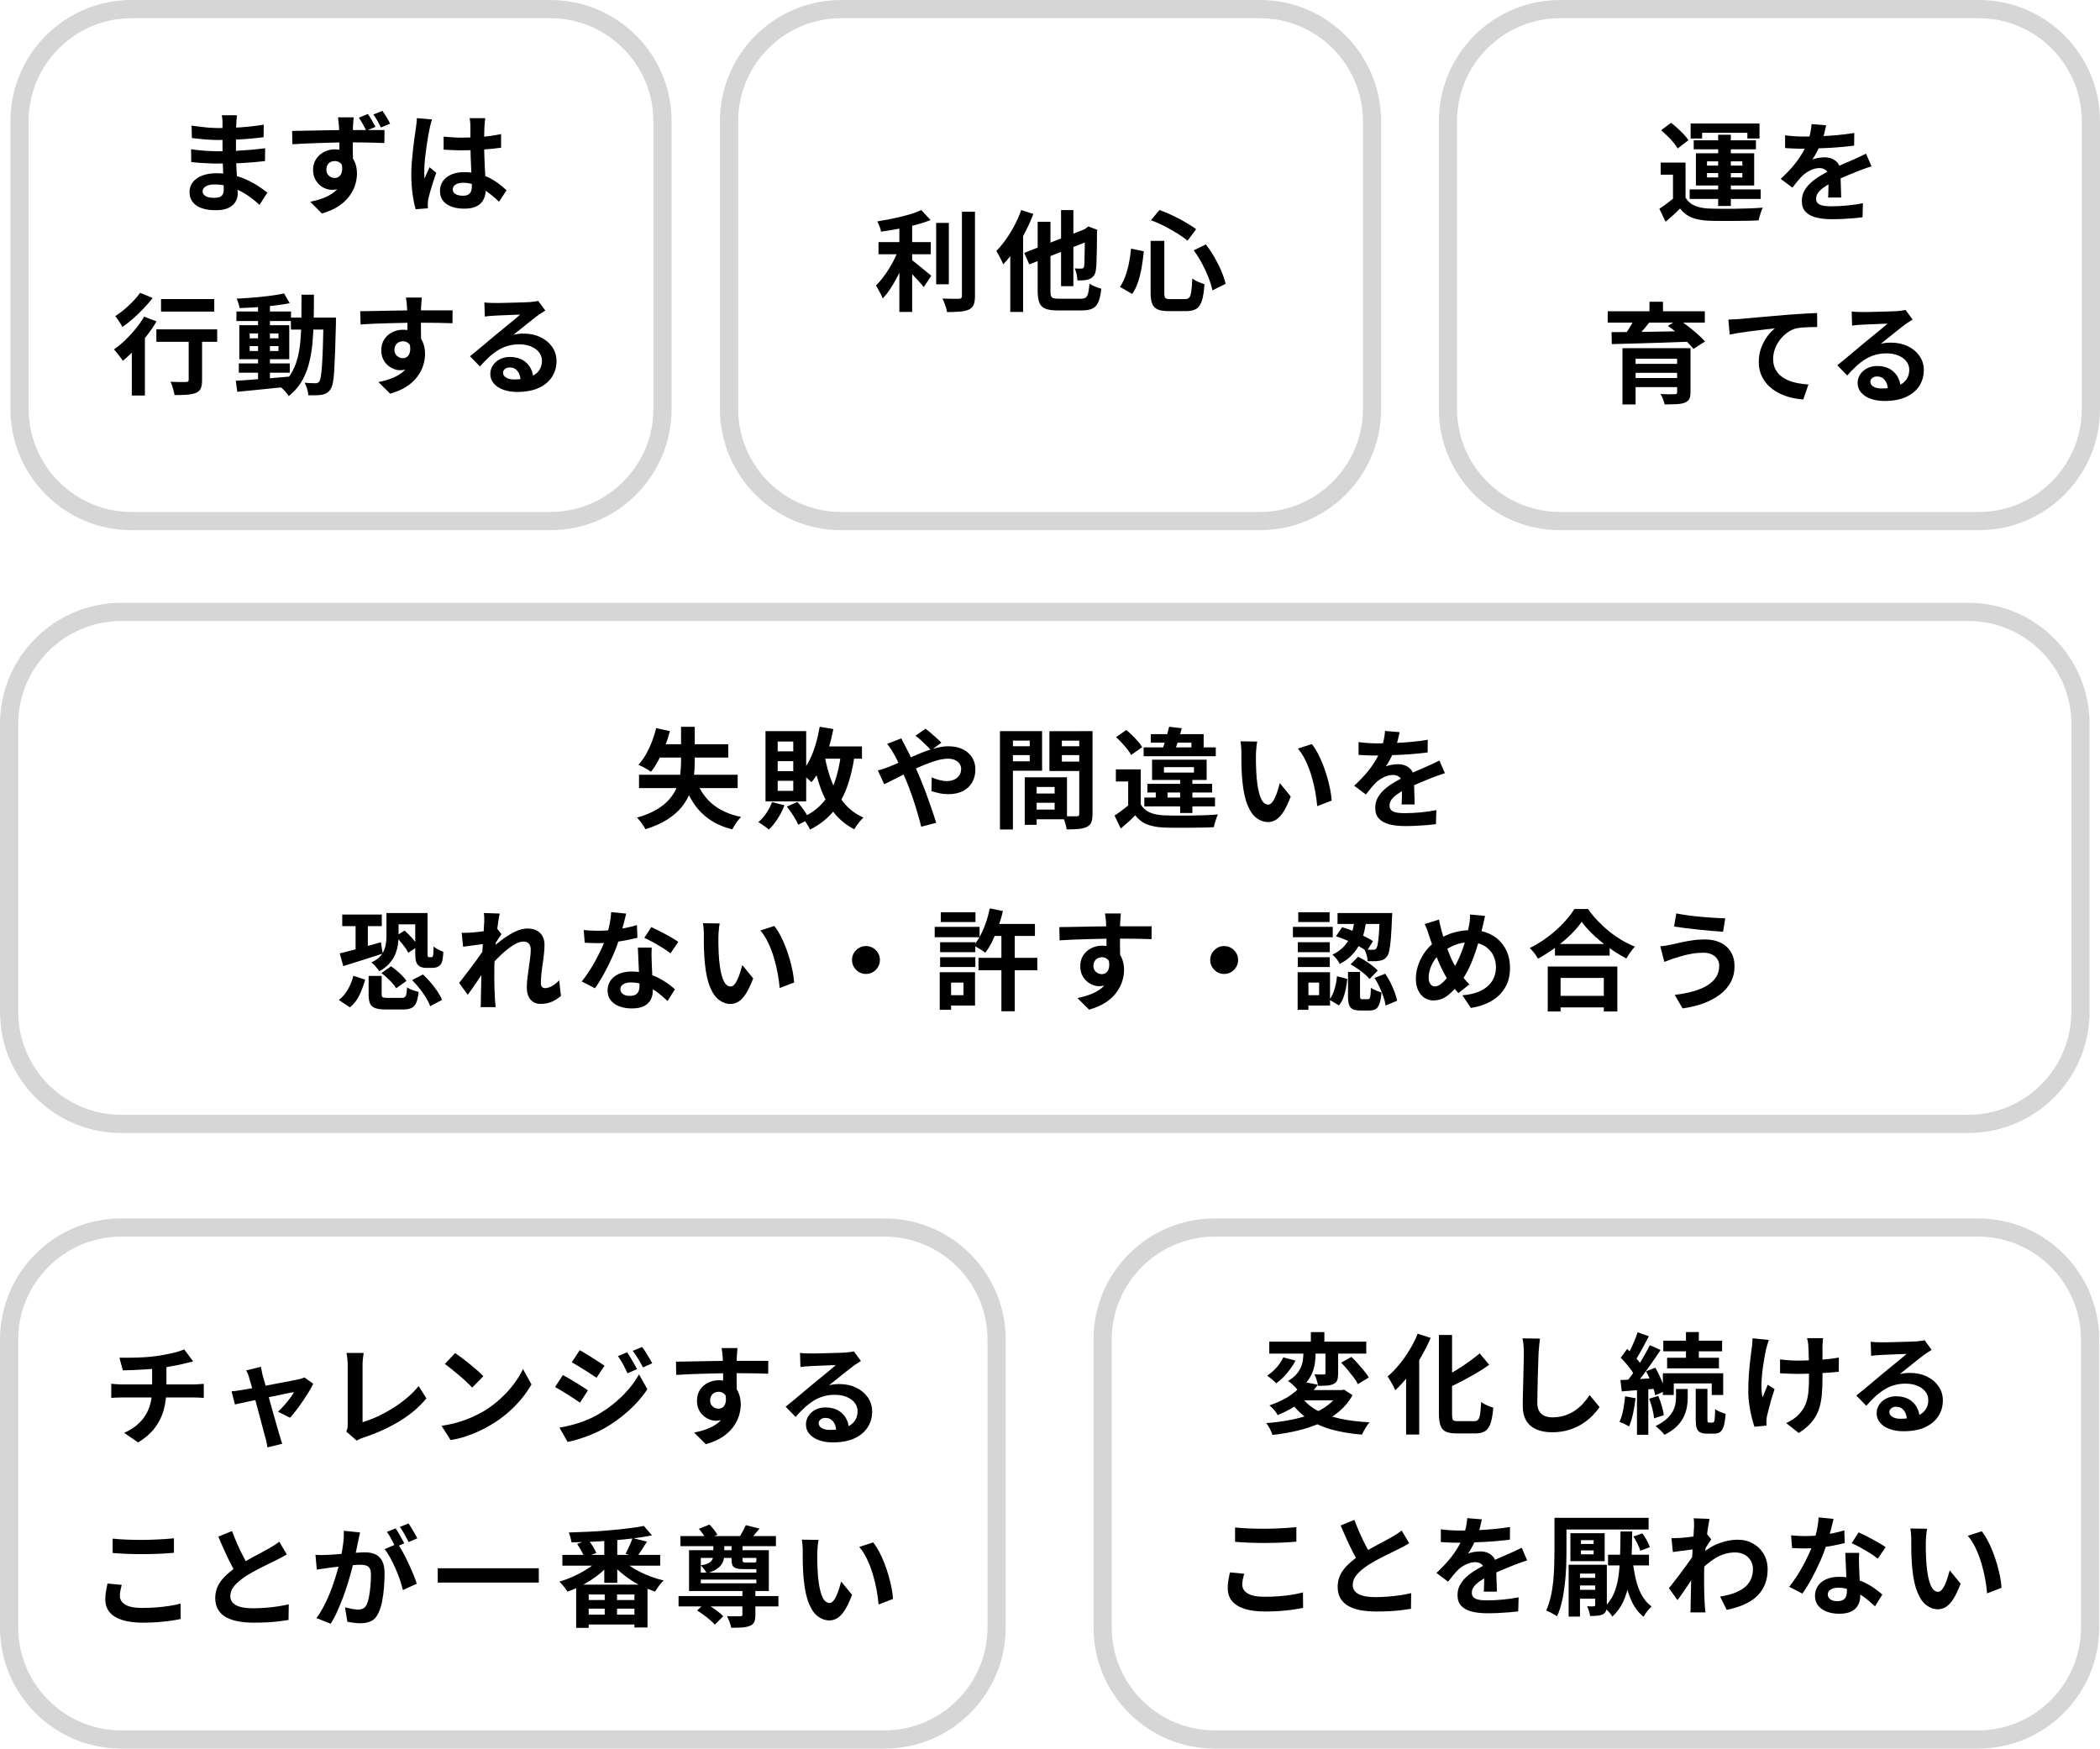 <?xml version="1.0" encoding="UTF-8"?>
<svg id="_レイヤー_1" data-name="レイヤー 1" xmlns="http://www.w3.org/2000/svg" width="346.37" height="288.39" version="1.1" viewBox="0 0 346.37 288.39">
  <defs>
    <style>
      .cls-1 {
        fill: #000;
      }

      .cls-1, .cls-2 {
        stroke-width: 0px;
      }

      .cls-2 {
        fill: #d6d6d6;
      }
    </style>
  </defs>
  <path class="cls-2" d="M324.65,102.42c9.37,0,17,7.63,17,17v47.44c0,9.37-7.63,17-17,17H20c-9.37,0-17-7.63-17-17v-47.44c0-9.37,7.63-17,17-17h304.65M324.65,99.42H20c-11.05,0-20,8.95-20,20v47.44c0,11.05,8.95,20,20,20h304.65c11.05,0,20-8.95,20-20v-47.44c0-11.05-8.95-20-20-20h0Z"/>
  <path class="cls-2" d="M145.88,203.95c9.37,0,17,7.63,17,17v47.44c0,9.37-7.63,17-17,17H20c-9.37,0-17-7.63-17-17v-47.44c0-9.37,7.63-17,17-17h125.88M145.88,200.95H20c-11.05,0-20,8.95-20,20v47.44c0,11.05,8.95,20,20,20h125.88c11.05,0,20-8.95,20-20v-47.44c0-11.05-8.95-20-20-20h0Z"/>
  <path class="cls-2" d="M326.24,203.95c9.37,0,17,7.63,17,17v47.44c0,9.37-7.63,17-17,17h-125.88c-9.37,0-17-7.63-17-17v-47.44c0-9.37,7.63-17,17-17h125.88M326.24,200.95h-125.88c-11.05,0-20,8.95-20,20v47.44c0,11.05,8.95,20,20,20h125.88c11.05,0,20-8.95,20-20v-47.44c0-11.05-8.95-20-20-20h0Z"/>
  <path class="cls-2" d="M207.8,3c9.37,0,17,7.63,17,17v47.44c0,9.37-7.63,17-17,17h-69.05c-9.37,0-17-7.63-17-17V20c0-9.37,7.63-17,17-17h69.05M207.8,0h-69.05c-11.05,0-20,8.95-20,20v47.44c0,11.05,8.95,20,20,20h69.05c11.05,0,20-8.95,20-20V20c0-11.05-8.95-20-20-20h0Z"/>
  <path class="cls-2" d="M90.77,3c9.37,0,17,7.63,17,17v47.44c0,9.37-7.63,17-17,17H21.72c-9.37,0-17-7.63-17-17V20C4.72,10.63,12.34,3,21.72,3h69.05M90.77,0H21.72C10.67,0,1.72,8.95,1.72,20v47.44c0,11.05,8.95,20,20,20h69.05c11.05,0,20-8.95,20-20V20c0-11.05-8.95-20-20-20h0Z"/>
  <path class="cls-2" d="M326.37,3c9.37,0,17,7.63,17,17v47.44c0,9.37-7.63,17-17,17h-69.05c-9.37,0-17-7.63-17-17V20c0-9.37,7.63-17,17-17h69.05M326.37,0h-69.05c-11.05,0-20,8.95-20,20v47.44c0,11.05,8.95,20,20,20h69.05c11.05,0,20-8.95,20-20V20c0-11.05-8.95-20-20-20h0Z"/>
  <g>
    <path class="cls-1" d="M148.32,40.86l1.46.65c-.23.67-.5,1.37-.8,2.08s-.64,1.42-1,2.11-.74,1.34-1.14,1.94c-.4.61-.82,1.13-1.25,1.58-.07-.22-.17-.45-.31-.7s-.27-.5-.41-.76-.27-.47-.39-.67c.38-.37.76-.8,1.14-1.3.38-.49.74-1.02,1.08-1.58.34-.56.65-1.12.93-1.7.28-.58.5-1.13.68-1.66ZM151.96,34.64l1.53,1.66c-.76.3-1.6.57-2.52.81-.92.24-1.87.45-2.83.63-.97.18-1.91.34-2.82.47-.04-.25-.12-.54-.25-.87-.13-.33-.26-.6-.38-.82.65-.11,1.31-.23,1.98-.36.67-.13,1.33-.28,1.97-.43.64-.16,1.24-.32,1.81-.5.56-.18,1.07-.37,1.51-.58ZM144.9,39.93h8.62v2h-8.62v-2ZM148.34,36.35h2.11v15.1h-2.11v-15.1ZM150.14,42.68c.17.12.41.31.74.57.32.26.67.54,1.04.84s.71.58,1.02.84c.31.26.52.44.66.55l-1.24,1.87c-.19-.25-.43-.54-.72-.85-.29-.32-.59-.65-.91-.98-.32-.34-.63-.65-.93-.94-.3-.29-.56-.54-.79-.75l1.13-1.13ZM154.41,36.76h2.09v10.12h-2.09v-10.12ZM158.67,34.91h2.14v13.93c0,.64-.08,1.12-.23,1.45-.15.33-.41.58-.78.77-.37.17-.86.28-1.46.33-.6.05-1.31.08-2.14.08-.02-.2-.08-.44-.16-.71s-.18-.54-.28-.81c-.1-.27-.21-.51-.32-.71.59.02,1.15.04,1.67.04.53,0,.88,0,1.06,0,.17-.01.29-.05.37-.12.08-.07.12-.18.12-.35v-13.91Z"/>
    <path class="cls-1" d="M168.44,34.64l2,.65c-.38,1.01-.84,2.02-1.37,3.04-.53,1.02-1.1,1.98-1.71,2.89-.61.91-1.24,1.7-1.89,2.38-.06-.17-.16-.39-.3-.67-.14-.28-.28-.55-.43-.84-.15-.28-.29-.51-.41-.69.54-.55,1.06-1.19,1.58-1.91.51-.72.98-1.49,1.42-2.32.44-.83.81-1.67,1.11-2.54ZM166.62,39.62l2.11-2.12.02.02v13.93h-2.12v-11.83ZM168.92,41.71l10.69-4.18.83,1.87-10.67,4.21-.85-1.91ZM171.14,36.58h2.12v11.43c0,.36.03.63.1.81.07.18.2.3.4.36s.49.09.87.09h3.64c.36,0,.63-.07.81-.2.18-.13.31-.38.4-.73s.16-.87.22-1.56c.24.17.55.33.93.49.38.16.72.27,1.02.34-.1.9-.25,1.61-.46,2.13s-.53.9-.95,1.12-1.02.34-1.77.34h-4c-.86,0-1.54-.09-2.02-.28-.48-.19-.82-.51-1.01-.98-.19-.47-.29-1.12-.29-1.94v-11.43ZM175.01,34.65h2.03v12.55h-2.03v-12.55ZM178.9,37.89h-.14l.38-.27.38-.27,1.48.56-.07.34c0,1.04,0,1.98-.02,2.8-.01.82-.03,1.51-.05,2.07-.02.56-.05.97-.09,1.23-.04.46-.14.81-.32,1.06-.17.25-.4.44-.69.58-.28.12-.61.2-.99.23-.38.03-.74.04-1.06.03-.01-.3-.06-.65-.14-1.04s-.19-.71-.32-.94c.2.01.41.02.63.03.22,0,.38,0,.49,0,.12,0,.22-.03.29-.08.07-.05.13-.16.16-.33.02-.14.04-.44.05-.9s.02-1.1.04-1.94.02-1.89.02-3.15Z"/>
    <path class="cls-1" d="M186.55,41.01l2.11.43c-.08.83-.2,1.67-.34,2.54-.14.86-.34,1.68-.59,2.46-.25.77-.58,1.46-.99,2.04l-2.02-1.17c.36-.52.66-1.11.9-1.78.24-.67.44-1.39.59-2.16.16-.77.27-1.55.34-2.36ZM189.79,39.73h2.25v8.59c0,.44.06.72.17.84.11.11.39.17.82.17h2.47c.29,0,.51-.09.66-.26.15-.17.26-.51.33-1,.07-.49.13-1.21.16-2.14.25.19.58.38.97.55.4.17.74.3,1.04.39-.07,1.12-.2,2-.4,2.65-.19.65-.49,1.12-.9,1.39-.41.27-.98.4-1.71.4h-2.92c-.77,0-1.37-.09-1.79-.28-.43-.19-.73-.5-.9-.93s-.26-1.03-.26-1.78v-8.59ZM189.84,36.31l1.4-1.67c.72.25,1.45.56,2.2.92s1.45.73,2.12,1.12,1.25.76,1.73,1.12l-1.42,1.89c-.47-.38-1.04-.78-1.7-1.2-.67-.41-1.37-.81-2.12-1.2-.75-.38-1.49-.71-2.21-.97ZM196.9,41.28l1.98-.97c.52.66,1,1.37,1.44,2.14.44.77.83,1.53,1.14,2.29.32.76.55,1.45.69,2.07l-2.18,1.08c-.12-.61-.33-1.31-.63-2.08s-.66-1.56-1.08-2.35-.88-1.52-1.37-2.18Z"/>
  </g>
  <g>
    <path class="cls-1" d="M278.01,32.59c.35.6.84,1.04,1.48,1.32.64.28,1.41.44,2.32.48.54.02,1.19.04,1.95.04.76,0,1.56,0,2.39,0,.83-.01,1.65-.03,2.45-.06.8-.03,1.51-.07,2.15-.13-.08.16-.17.36-.26.62-.09.26-.17.52-.25.78-.08.26-.13.5-.17.7-.55.04-1.19.06-1.91.07-.72.01-1.46.02-2.23.03-.77,0-1.51,0-2.23,0-.72,0-1.36-.02-1.91-.04-1.08-.05-2-.22-2.75-.52-.76-.3-1.4-.8-1.94-1.49-.35.36-.72.72-1.11,1.07-.39.35-.81.72-1.27,1.11l-1.03-2.14c.38-.25.79-.53,1.21-.85s.84-.64,1.23-.97h1.87ZM278.01,26.81v6.64h-2.07v-4.64h-2.03v-2h4.1ZM273.98,21.48l1.64-1.22c.35.26.71.56,1.08.9.37.34.71.67,1.03,1.01.31.34.56.65.76.95l-1.78,1.37c-.17-.3-.4-.63-.69-.98-.29-.35-.62-.71-.98-1.06-.36-.35-.71-.67-1.04-.96ZM278.69,31.24h11.72v1.57h-11.72v-1.57ZM278.85,20.37h11.36v2.47h-2v-.94h-7.47v.94h-1.89v-2.47ZM279.36,23.14h10.26v1.48h-10.26v-1.48ZM279.72,25.28h9.61v5.31h-9.61v-5.31ZM281.55,26.61v.7h5.83v-.7h-5.83ZM281.55,28.54v.72h5.83v-.72h-5.83ZM283.39,22.22h2.09v11.75h-2.09v-11.75Z"/>
    <path class="cls-1" d="M301.21,20.65c-.06.32-.16.74-.29,1.26s-.32,1.1-.58,1.75c-.19.44-.41.9-.66,1.38-.25.47-.49.9-.75,1.27.16-.07.35-.13.59-.19.24-.05.49-.1.75-.13.26-.03.49-.04.69-.04.76,0,1.38.22,1.88.65s.75,1.07.75,1.93c0,.24,0,.53,0,.88,0,.35.01.71.03,1.09s.02.75.04,1.11c.01.36.02.68.02.97h-2.16c.02-.2.04-.45.04-.73,0-.28.01-.58.02-.89,0-.31.01-.61.02-.91,0-.29,0-.56,0-.8,0-.58-.15-.97-.46-1.2s-.65-.33-1.02-.33c-.5,0-1.01.12-1.52.37-.51.25-.94.54-1.29.87-.26.26-.53.56-.8.88-.27.32-.56.69-.87,1.1l-1.93-1.44c.78-.72,1.45-1.42,2.02-2.09.57-.67,1.05-1.34,1.45-2,.4-.66.72-1.32.97-1.98.18-.48.33-.98.44-1.5s.18-1.01.21-1.47l2.38.2ZM294.44,22.31c.46.07.98.13,1.58.16.6.04,1.13.05,1.58.05.79,0,1.66-.02,2.6-.05.94-.04,1.9-.1,2.87-.19.97-.09,1.9-.21,2.77-.35l-.02,2.09c-.64.08-1.32.16-2.06.22-.74.07-1.49.12-2.25.16-.76.04-1.49.07-2.19.09-.7.02-1.31.03-1.85.03-.24,0-.54,0-.89,0-.35,0-.72-.02-1.09-.04s-.73-.04-1.06-.06v-2.11ZM308.7,27.42c-.19.06-.42.13-.68.23-.26.09-.52.18-.77.27-.26.09-.49.18-.69.26-.58.23-1.26.5-2.04.83s-1.6.7-2.46,1.13c-.54.29-1,.57-1.37.85-.37.28-.65.56-.85.84-.19.28-.29.59-.29.93,0,.25.05.46.16.62.11.16.27.29.49.39.22.1.49.16.81.2.32.04.71.05,1.15.05.77,0,1.61-.04,2.54-.13.92-.09,1.78-.21,2.57-.37l-.07,2.32c-.38.05-.87.1-1.46.15-.59.05-1.2.09-1.83.12s-1.23.04-1.81.04c-.94,0-1.78-.09-2.52-.27-.74-.18-1.33-.49-1.75-.93-.43-.44-.64-1.04-.64-1.81,0-.62.14-1.19.42-1.69.28-.5.66-.96,1.12-1.37.47-.41.98-.78,1.54-1.11.56-.33,1.11-.63,1.65-.91.55-.29,1.05-.53,1.49-.74s.86-.39,1.25-.55c.39-.16.76-.33,1.12-.49.35-.16.68-.31,1.01-.46.32-.15.65-.31.99-.48l.9,2.09Z"/>
    <path class="cls-1" d="M265.17,51.34h16.02v1.87h-16.02v-1.87ZM265.8,54.78c.83,0,1.76,0,2.81-.02,1.04-.01,2.15-.03,3.32-.04,1.17-.02,2.37-.04,3.6-.06,1.23-.02,2.45-.05,3.64-.07l-.11,1.75c-1.57.06-3.16.12-4.77.17-1.61.05-3.13.1-4.58.14-1.45.04-2.73.08-3.86.1l-.05-1.96ZM267.61,57.42h9.7v1.75h-7.54v7.54h-2.16v-9.29ZM269.65,52.47l2.45.63c-.43.55-.88,1.1-1.35,1.63-.47.53-.88.99-1.24,1.36l-1.73-.59c.23-.29.46-.61.68-.96.23-.35.45-.71.66-1.07s.39-.69.53-.99ZM268.93,60.01h8.51v1.48h-8.51v-1.48ZM268.93,62.35h8.5v1.49h-8.5v-1.49ZM272.06,49.77h2.23v2.52h-2.23v-2.52ZM276.63,57.42h2.2v7.27c0,.5-.07.88-.22,1.14-.14.26-.4.46-.77.6-.37.13-.83.21-1.37.23-.54.02-1.18.04-1.91.04-.05-.25-.14-.54-.27-.87s-.26-.62-.4-.85c.3.01.61.02.94.04.32.01.62.02.87,0,.26,0,.43,0,.51,0,.17,0,.28-.03.33-.08.05-.05.08-.14.08-.26v-7.25ZM275.1,53.75l1.75-1.08c.49.34,1.02.72,1.57,1.14.56.43,1.08.86,1.58,1.3s.9.84,1.22,1.21l-1.89,1.22c-.29-.36-.67-.77-1.13-1.21-.47-.45-.97-.9-1.52-1.36-.55-.46-1.07-.86-1.58-1.22Z"/>
    <path class="cls-1" d="M285.07,52.71c.36-.01.7-.03,1.03-.05.32-.02.58-.03.76-.04.37-.04.83-.08,1.37-.13.54-.05,1.15-.1,1.83-.16.68-.06,1.4-.12,2.17-.19.77-.07,1.57-.13,2.39-.21.62-.05,1.25-.09,1.87-.13.62-.04,1.21-.08,1.77-.11.56-.03,1.04-.05,1.45-.06l.02,2.3c-.32,0-.7,0-1.12.02-.42.01-.84.03-1.25.06-.41.03-.78.08-1.11.15-.54.14-1.04.39-1.5.73-.46.34-.87.75-1.21,1.21-.35.47-.62.97-.8,1.5-.19.53-.28,1.07-.28,1.61,0,.59.1,1.11.31,1.56s.49.83.86,1.15c.37.32.79.58,1.29.79.49.21,1.02.37,1.59.48.57.11,1.16.18,1.77.22l-.85,2.47c-.76-.05-1.49-.17-2.21-.36-.71-.19-1.38-.46-2-.79s-1.16-.75-1.63-1.23c-.47-.49-.83-1.04-1.1-1.67-.26-.63-.4-1.33-.4-2.11,0-.88.14-1.67.41-2.39.28-.72.62-1.35,1.03-1.9.41-.55.82-.97,1.22-1.27-.34.04-.74.08-1.21.13-.47.05-.98.11-1.53.18s-1.1.13-1.67.21c-.56.07-1.11.15-1.63.24-.52.09-.99.18-1.41.26l-.23-2.47Z"/>
    <path class="cls-1" d="M305.45,51.37c.25.04.52.06.81.07.29.01.56.02.83.02.19,0,.48,0,.86,0,.38,0,.82-.02,1.3-.03.49-.01.97-.02,1.45-.04.48-.01.92-.03,1.31-.04.39-.02.69-.03.91-.04.37-.04.67-.07.88-.1.22-.03.38-.06.49-.1l1.17,1.6c-.2.13-.41.26-.63.4-.22.13-.43.28-.63.43-.24.17-.53.39-.86.66s-.69.56-1.07.85c-.38.3-.74.59-1.1.88-.35.29-.67.55-.96.77.3-.07.59-.12.86-.15.28-.03.56-.04.85-.04,1.02,0,1.94.2,2.75.59s1.45.93,1.93,1.61c.47.68.71,1.46.71,2.33,0,.95-.24,1.81-.72,2.57-.48.77-1.2,1.38-2.17,1.84-.97.46-2.17.68-3.63.68-.83,0-1.58-.12-2.24-.36-.67-.24-1.19-.58-1.58-1.03s-.58-.97-.58-1.57c0-.49.13-.95.4-1.38.27-.43.65-.77,1.13-1.03.49-.26,1.05-.4,1.68-.4.83,0,1.53.17,2.1.49.57.33,1.01.77,1.31,1.32.31.55.46,1.16.48,1.82l-2.11.29c-.01-.66-.18-1.19-.5-1.59-.32-.4-.74-.6-1.27-.6-.34,0-.61.09-.81.26-.2.17-.31.38-.31.6,0,.34.17.61.5.81.33.2.77.31,1.31.31,1.02,0,1.87-.12,2.56-.37.68-.25,1.2-.6,1.54-1.06.34-.46.51-1.01.51-1.65,0-.54-.17-1.01-.5-1.42-.33-.41-.78-.73-1.34-.95-.56-.23-1.2-.34-1.91-.34s-1.33.09-1.91.26-1.12.42-1.63.74c-.51.32-1.01.7-1.49,1.15-.49.45-.97.95-1.45,1.5l-1.64-1.69c.32-.26.69-.56,1.1-.89s.83-.68,1.25-1.04.83-.7,1.21-1.02c.38-.32.7-.58.96-.8.25-.2.55-.44.88-.72.33-.28.68-.56,1.04-.85.36-.29.7-.58,1.03-.85.32-.27.59-.5.81-.69-.18,0-.41,0-.7.02-.29.01-.6.02-.95.04-.34.01-.68.02-1.03.04-.34.01-.66.03-.95.04-.29.02-.54.03-.73.04-.24.01-.49.03-.76.05s-.5.05-.72.09l-.07-2.34Z"/>
  </g>
  <g>
    <path class="cls-1" d="M112.32,119.87h2.27v5.74c0,.84-.05,1.69-.15,2.56-.1.86-.31,1.71-.62,2.54-.31.83-.77,1.62-1.37,2.37-.6.75-1.39,1.44-2.37,2.07-.98.63-2.19,1.17-3.63,1.61-.08-.18-.21-.39-.37-.63-.16-.24-.33-.48-.51-.71-.18-.23-.35-.42-.5-.57,1.3-.37,2.38-.82,3.26-1.35.88-.53,1.58-1.1,2.11-1.73.53-.62.94-1.28,1.21-1.97.27-.69.45-1.39.54-2.1.09-.71.14-1.41.14-2.11v-5.72ZM108.21,120.09l2.29.49c-.23.86-.51,1.71-.84,2.53s-.69,1.59-1.07,2.3c-.38.71-.79,1.34-1.22,1.88-.16-.12-.36-.25-.62-.41-.26-.15-.52-.29-.78-.43-.26-.14-.49-.24-.68-.31.44-.47.85-1.03,1.22-1.67s.71-1.35,1-2.1c.29-.75.53-1.51.71-2.28ZM105.4,127.78h16.27v2.2h-16.27v-2.2ZM108.73,122.74h11.39v2.2h-12.47l1.08-2.2ZM114.66,128.23c.54,1.7,1.42,3.11,2.65,4.21,1.22,1.1,2.87,1.87,4.93,2.3-.17.16-.35.35-.53.59-.19.24-.36.49-.52.75-.16.26-.3.49-.4.71-1.49-.38-2.75-.94-3.8-1.67-1.04-.73-1.92-1.63-2.62-2.7s-1.29-2.31-1.75-3.73l2.05-.47Z"/>
    <path class="cls-1" d="M127.34,132.29l2.05.52c-.29.77-.67,1.51-1.13,2.23s-.95,1.31-1.46,1.78c-.12-.12-.29-.26-.5-.41-.21-.16-.43-.31-.65-.46-.22-.15-.42-.27-.58-.35.49-.41.94-.91,1.33-1.5.4-.59.71-1.2.94-1.81ZM126.26,120.58h6.71v11.59h-6.71v-11.59ZM128.27,122.3v1.62h2.57v-1.62h-2.57ZM128.27,125.53v1.66h2.57v-1.66h-2.57ZM128.27,128.78v1.66h2.57v-1.66h-2.57ZM129.79,133.03l1.73-.77c.4.43.77.91,1.13,1.44.36.53.64,1,.83,1.4l-1.82.92c-.17-.41-.43-.89-.79-1.46-.36-.56-.72-1.07-1.08-1.53ZM135.2,119.86l2.25.38c-.22,1.16-.5,2.29-.85,3.38-.35,1.09-.75,2.08-1.21,3-.46.91-.97,1.71-1.55,2.39-.12-.13-.29-.29-.51-.49-.22-.19-.45-.38-.69-.56-.24-.18-.44-.32-.61-.43.55-.58,1.03-1.26,1.44-2.06.41-.8.75-1.67,1.04-2.63s.51-1.95.69-2.98ZM138.71,124.36l2.25.23c-.29,2.02-.72,3.8-1.3,5.35-.58,1.55-1.36,2.9-2.34,4.04-.98,1.14-2.22,2.09-3.72,2.84-.07-.18-.18-.39-.33-.64-.15-.25-.31-.5-.47-.75s-.31-.46-.46-.61c1.36-.61,2.46-1.4,3.32-2.37.86-.97,1.53-2.12,2.01-3.47.48-1.35.83-2.9,1.04-4.63ZM136.01,124.61c.28,1.56.67,3.01,1.2,4.36.52,1.34,1.21,2.52,2.06,3.53.85,1.01,1.9,1.79,3.15,2.34-.17.14-.35.33-.54.56-.19.23-.38.46-.55.7-.17.24-.32.47-.42.68-1.36-.71-2.48-1.63-3.38-2.77-.89-1.14-1.62-2.47-2.17-4-.55-1.52-1-3.2-1.35-5.04l2-.36ZM134.75,123.1h7.42v2.03h-7.42v-2.03Z"/>
    <path class="cls-1" d="M144.78,127.07c.36-.08.71-.19,1.05-.31.34-.12.58-.21.73-.27.66-.26,1.33-.55,2.01-.85.68-.3,1.36-.6,2.05-.91.69-.31,1.37-.58,2.03-.83s1.32-.44,1.96-.59c.64-.15,1.24-.23,1.81-.23.94,0,1.74.17,2.4.5.67.34,1.18.79,1.53,1.37.35.58.53,1.21.53,1.91,0,.84-.18,1.57-.54,2.19s-.88,1.1-1.55,1.43c-.67.34-1.47.5-2.39.5-.48,0-.97-.05-1.48-.16-.51-.11-.94-.22-1.29-.34l.05-2.27c.41.18.83.33,1.26.44.43.11.85.17,1.24.17.44,0,.84-.08,1.2-.24.35-.16.63-.39.84-.69.2-.3.31-.67.31-1.1,0-.3-.09-.58-.26-.83-.17-.25-.42-.45-.74-.6-.32-.15-.71-.23-1.16-.23-.59,0-1.25.11-1.99.33s-1.52.51-2.33.85c-.82.35-1.61.72-2.39,1.11-.78.39-1.5.76-2.16,1.1-.66.34-1.21.61-1.66.82l-1.06-2.29ZM148.67,121.8c.06.11.13.25.22.43.08.18.17.36.27.53.1.17.17.32.23.44.37.7.75,1.46,1.13,2.3s.74,1.63,1.06,2.38c.2.49.44,1.08.71,1.76.27.68.54,1.4.8,2.14s.51,1.46.75,2.14c.23.68.42,1.28.57,1.78l-2.47.65c-.18-.76-.4-1.58-.67-2.47-.26-.89-.55-1.77-.85-2.64-.3-.87-.6-1.67-.9-2.38-.24-.56-.48-1.12-.71-1.66-.23-.54-.47-1.06-.7-1.56-.23-.5-.48-.96-.73-1.38-.12-.23-.28-.49-.48-.79-.2-.3-.39-.56-.58-.79l2.34-.9ZM153.56,123.73c-.2-.23-.46-.49-.77-.8-.31-.31-.63-.61-.95-.9s-.61-.52-.85-.69l1.66-1.15c.23.16.5.38.83.66.32.28.65.57.98.86.33.29.6.56.8.78l-1.69,1.24Z"/>
    <path class="cls-1" d="M164.93,120.58h2.14v16.22h-2.14v-16.22ZM166.01,123.08h4.5v1.46h-4.5v-1.46ZM166.17,120.58h5.71v6.53h-5.71v-1.55h3.67v-3.42h-3.67v-1.57ZM169.02,128.19h1.96v7.85h-1.96v-7.85ZM169.92,128.19h6.07v6.93h-6.07v-1.6h4.03v-3.73h-4.03v-1.6ZM170.04,130.87h4.91v1.53h-4.91v-1.53ZM179.17,120.58v1.57h-4.03v3.46h4.03v1.55h-6.08v-6.57h6.08ZM174.36,123.08h4.54v1.46h-4.54v-1.46ZM178.02,120.58h2.18v13.66c0,.58-.07,1.03-.2,1.37-.13.34-.38.59-.74.77-.37.18-.83.29-1.36.34s-1.19.07-1.97.07c-.02-.22-.07-.46-.14-.72-.07-.26-.16-.53-.25-.8-.1-.27-.2-.5-.31-.69.32.02.65.04.96.05.32,0,.61,0,.86,0s.43,0,.53,0c.17,0,.28-.03.34-.09.06-.06.09-.17.09-.32v-13.63Z"/>
    <path class="cls-1" d="M188.15,132.67c.35.6.84,1.04,1.48,1.32.64.28,1.41.44,2.32.48.54.02,1.19.04,1.95.04.76,0,1.56,0,2.39,0,.83-.01,1.65-.03,2.45-.06.8-.03,1.51-.07,2.15-.13-.08.16-.17.36-.26.62-.09.26-.17.52-.25.78-.08.26-.13.5-.17.7-.55.04-1.19.06-1.91.07-.72.01-1.46.02-2.23.03-.77,0-1.51,0-2.23,0-.72,0-1.36-.02-1.91-.04-1.08-.05-2-.22-2.75-.52-.76-.3-1.4-.8-1.94-1.49-.35.36-.72.72-1.11,1.07-.39.35-.81.72-1.27,1.11l-1.03-2.14c.38-.25.79-.53,1.21-.85s.84-.64,1.23-.97h1.87ZM188.15,126.89v6.64h-2.07v-4.64h-2.03v-2h4.1ZM184.08,121.57l1.69-1.17c.32.26.65.56.99.89.34.33.65.66.94,1,.29.34.53.65.69.94l-1.82,1.28c-.16-.29-.37-.6-.64-.95-.27-.34-.57-.69-.9-1.04-.33-.35-.65-.67-.96-.94ZM188.63,123.26h11.9v1.46h-11.9v-1.46ZM188.74,131.54h11.66v1.46h-11.66v-1.46ZM189.25,129.27h10.67v1.44h-10.67v-1.44ZM189.82,121.08h8.71v2.92h-2.02v-1.51h-6.7v-1.4ZM190.02,125.29h9v3.35h-9v-3.35ZM190.63,129.81h1.94v2.25h-1.94v-2.25ZM192.85,119.86l2.07.25c-.12.43-.25.89-.39,1.37-.14.48-.28.94-.43,1.38-.15.44-.29.83-.41,1.16h-2.11c.14-.37.29-.79.44-1.26.15-.47.3-.95.44-1.46.14-.5.27-.98.38-1.44ZM191.98,126.52v.9h4.95v-.9h-4.95ZM194.65,128.33h2.02v5.76h-2.02v-5.76Z"/>
    <path class="cls-1" d="M207.37,122.3c-.05.22-.09.46-.12.74-.03.28-.05.55-.07.81-.02.26-.03.48-.03.65-.01.4-.01.8,0,1.22,0,.42.02.85.04,1.29.02.44.04.87.08,1.31.08.86.2,1.63.36,2.29.16.66.36,1.17.61,1.54.25.37.57.55.95.55.2,0,.41-.11.6-.34.2-.23.38-.52.54-.89s.31-.75.43-1.16c.13-.41.24-.79.33-1.15l1.8,2.2c-.4,1.04-.79,1.88-1.18,2.49-.39.62-.8,1.06-1.22,1.33s-.88.4-1.37.4c-.65,0-1.26-.22-1.85-.65s-1.08-1.13-1.48-2.1c-.41-.97-.7-2.25-.86-3.86-.06-.55-.11-1.13-.13-1.75-.03-.61-.05-1.19-.05-1.75,0-.55,0-1.01,0-1.37,0-.25-.01-.55-.04-.9-.02-.35-.06-.66-.11-.94l2.77.04ZM216.37,122.72c.34.41.66.91.97,1.49.31.59.6,1.22.86,1.89.26.67.5,1.36.7,2.06.2.7.37,1.39.5,2.05s.21,1.28.24,1.83l-2.38.92c-.06-.73-.17-1.53-.32-2.39-.16-.86-.37-1.73-.63-2.61s-.58-1.7-.95-2.48c-.37-.78-.79-1.45-1.29-2.02l2.29-.74Z"/>
    <path class="cls-1" d="M230.86,120.74c-.06.32-.16.74-.29,1.26s-.32,1.1-.58,1.75c-.19.44-.41.9-.66,1.38-.25.47-.49.9-.75,1.27.16-.07.35-.13.59-.19.24-.05.49-.1.75-.13.26-.03.49-.04.69-.04.76,0,1.38.22,1.88.65s.75,1.07.75,1.93c0,.24,0,.53,0,.88,0,.35.01.71.03,1.09s.02.75.04,1.11c.01.36.02.68.02.97h-2.16c.02-.2.04-.45.04-.73,0-.28.01-.58.02-.89,0-.31.01-.61.02-.91,0-.29,0-.56,0-.8,0-.58-.15-.97-.46-1.2s-.65-.33-1.02-.33c-.5,0-1.01.12-1.52.37-.51.25-.94.54-1.29.87-.26.26-.53.56-.8.88-.27.32-.56.69-.87,1.1l-1.93-1.44c.78-.72,1.45-1.42,2.02-2.09.57-.67,1.05-1.34,1.45-2,.4-.66.72-1.32.97-1.98.18-.48.33-.98.44-1.5s.18-1.01.21-1.47l2.38.2ZM224.09,122.39c.46.07.98.13,1.58.16.6.04,1.13.05,1.58.05.79,0,1.66-.02,2.6-.05.94-.04,1.9-.1,2.87-.19.97-.09,1.9-.21,2.77-.35l-.02,2.09c-.64.08-1.32.16-2.06.22-.74.07-1.49.12-2.25.16-.76.04-1.49.07-2.19.09-.7.02-1.31.03-1.85.03-.24,0-.54,0-.89,0-.35,0-.72-.02-1.09-.04s-.73-.04-1.06-.06v-2.11ZM238.34,127.51c-.19.06-.42.13-.68.23-.26.09-.52.18-.77.27-.26.09-.49.18-.69.26-.58.23-1.26.5-2.04.83s-1.6.7-2.46,1.13c-.54.29-1,.57-1.37.85-.37.28-.65.56-.85.84-.19.28-.29.59-.29.93,0,.25.05.46.16.62.11.16.27.29.49.39.22.1.49.16.81.2.32.04.71.05,1.15.05.77,0,1.61-.04,2.54-.13.92-.09,1.78-.21,2.57-.37l-.07,2.32c-.38.05-.87.1-1.46.15-.59.05-1.2.09-1.83.12s-1.23.04-1.81.04c-.94,0-1.78-.09-2.52-.27-.74-.18-1.33-.49-1.75-.93-.43-.44-.64-1.04-.64-1.81,0-.62.14-1.19.42-1.69.28-.5.66-.96,1.12-1.37.47-.41.98-.78,1.54-1.11.56-.33,1.11-.63,1.65-.91.55-.29,1.05-.53,1.49-.74s.86-.39,1.25-.55c.39-.16.76-.33,1.12-.49.35-.16.68-.31,1.01-.46.32-.15.65-.31.99-.48l.9,2.09Z"/>
    <path class="cls-1" d="M58.29,160.94l1.94.63c-.24.86-.55,1.7-.93,2.52-.38.82-.91,1.5-1.59,2.05l-1.82-1.21c.6-.47,1.1-1.06,1.5-1.76.4-.71.7-1.45.89-2.23ZM56.02,157.24c.58-.13,1.23-.3,1.97-.5.74-.2,1.52-.41,2.35-.64s1.66-.46,2.48-.7l.31,1.87c-1.12.36-2.25.72-3.39,1.09-1.15.37-2.19.69-3.12.98l-.59-2.11ZM56.45,150.83h6.52v1.91h-6.52v-1.91ZM58.65,151.66h2.02v5.54h-2.02v-5.54ZM60.81,160.96h2.14v3.01c0,.26.06.43.17.5.11.07.38.11.78.11h2.36c.23,0,.4-.04.51-.13.11-.08.2-.25.25-.49s.09-.62.12-1.12c.14.1.33.19.55.3.22.1.46.19.7.27.25.08.46.14.66.19-.08.77-.22,1.36-.4,1.78-.18.42-.44.71-.79.87-.35.16-.82.24-1.42.24h-2.81c-.76,0-1.34-.08-1.75-.23-.41-.15-.69-.41-.85-.77s-.23-.86-.23-1.48v-3.04ZM63.74,150.58h2v3.8c0,.54-.05,1.08-.14,1.62-.1.54-.26,1.07-.5,1.58-.23.51-.56.99-.97,1.43s-.94.83-1.57,1.17c-.13-.2-.32-.45-.58-.75s-.49-.53-.72-.71c.55-.24.99-.53,1.32-.86.33-.34.58-.7.75-1.1s.28-.8.33-1.21c.05-.41.08-.8.08-1.17v-3.8ZM62.92,160.48l1.58-1.12c.31.22.63.47.96.75.33.28.64.56.92.85.28.28.5.56.66.82l-1.69,1.21c-.14-.24-.35-.51-.61-.81-.26-.3-.56-.6-.87-.89-.32-.29-.63-.56-.95-.8ZM64.12,150.58h5.74v1.87h-5.74v-1.87ZM65.2,154.43l1.53-.95c.43.37.86.8,1.29,1.29.43.49.73.93.93,1.32l-1.62,1.04c-.18-.38-.47-.83-.88-1.35-.41-.52-.82-.97-1.24-1.35ZM67.96,161.65l1.8-.94c.43.41.86.85,1.28,1.34s.79.98,1.12,1.47.58.95.75,1.39l-1.96,1.04c-.14-.42-.37-.88-.67-1.39-.31-.5-.66-1.01-1.07-1.52-.41-.51-.82-.98-1.24-1.4ZM68.5,150.58h2.02v6.64c0,.32.02.51.07.56.04.06.1.09.18.09h.31s.1,0,.14-.02c.05-.01.08-.02.09-.04.04-.02.07-.06.09-.12.02-.05.04-.13.05-.24.02-.11.04-.28.04-.52,0-.24.01-.52.03-.83.18.16.43.32.74.49.31.17.6.29.86.38-.01.34-.04.67-.08,1.01-.04.34-.1.58-.17.74-.14.35-.36.59-.65.72-.13.07-.29.12-.48.15-.19.03-.36.04-.53.04h-.99c-.23,0-.46-.04-.68-.11-.23-.07-.42-.19-.58-.34-.16-.17-.27-.38-.35-.64-.08-.26-.12-.7-.12-1.32v-6.64Z"/>
    <path class="cls-1" d="M80.09,155.65c-.19.02-.44.05-.74.09-.3.04-.62.08-.96.13-.34.05-.69.1-1.04.14-.35.05-.67.09-.97.13l-.23-2.3c.26.01.51.02.75,0,.23,0,.51-.01.82-.03.29-.02.63-.06,1.04-.1.4-.04.81-.09,1.22-.15s.8-.13,1.16-.2c.36-.07.64-.14.85-.22l.72.92c-.11.14-.23.32-.37.54-.14.22-.28.44-.42.66-.14.22-.27.42-.38.58l-1.06,3.38c-.19.28-.43.62-.71,1.04-.28.42-.58.86-.89,1.33-.31.47-.62.92-.92,1.35-.3.43-.57.81-.81,1.13l-1.42-1.96c.23-.29.49-.62.78-1,.29-.38.6-.78.93-1.21.32-.43.64-.85.95-1.28.31-.43.6-.83.87-1.21.27-.38.49-.71.67-.98l.04-.47.13-.34ZM79.87,152.2v-.8c0-.27-.02-.54-.07-.82l2.63.09c-.07.28-.15.67-.23,1.2s-.16,1.12-.23,1.79c-.08.67-.15,1.38-.22,2.12-.07.74-.12,1.47-.16,2.2-.04.73-.06,1.42-.06,2.05,0,.49,0,.99,0,1.49,0,.5.02,1.02.03,1.55.01.53.04,1.07.07,1.64.01.16.03.38.05.66s.05.52.07.73h-2.48c.02-.22.04-.46.04-.72,0-.26,0-.47,0-.61.01-.59.02-1.13.04-1.64.01-.5.02-1.04.03-1.6s.02-1.22.04-1.96c.01-.28.03-.63.05-1.05.02-.43.05-.89.08-1.4.03-.51.06-1.03.1-1.56s.07-1.02.1-1.49c.03-.46.05-.86.07-1.19.02-.33.03-.55.03-.67ZM92.53,164.24c-.42.38-.91.7-1.46.95s-1.19.38-1.93.38c-.67,0-1.21-.23-1.63-.7-.41-.47-.62-1.14-.62-2.02,0-.48.03-1,.1-1.56.07-.56.14-1.12.23-1.68s.16-1.1.22-1.61.1-.97.1-1.38c0-.44-.11-.78-.32-1s-.52-.33-.9-.33c-.42,0-.89.15-1.4.44-.52.29-1.04.67-1.58,1.12s-1.05.94-1.54,1.46c-.49.52-.91,1.01-1.27,1.48l-.02-2.77c.22-.24.5-.52.85-.85s.76-.66,1.21-1.01.92-.68,1.42-.98c.5-.31,1-.56,1.51-.75.51-.19,1-.29,1.48-.29.65,0,1.18.12,1.59.35.41.23.72.55.93.95.2.4.31.86.31,1.36,0,.47-.03.98-.09,1.52-.06.55-.13,1.1-.22,1.67-.08.56-.15,1.12-.21,1.67-.05.55-.08,1.06-.08,1.51,0,.24.06.44.18.58s.29.22.5.22c.34,0,.71-.11,1.12-.33.41-.22.82-.54,1.22-.96l.29,2.54Z"/>
    <path class="cls-1" d="M103.28,150.68c-.07.3-.17.69-.29,1.17s-.25.98-.41,1.51c-.15.53-.31,1.05-.48,1.57-.26.86-.61,1.78-1.04,2.75-.43.97-.9,1.92-1.4,2.84-.5.92-1.01,1.75-1.53,2.47l-2.18-1.12c.41-.5.81-1.06,1.21-1.67.4-.61.77-1.24,1.12-1.89.35-.65.66-1.27.94-1.88.28-.61.51-1.16.68-1.65.23-.64.43-1.35.6-2.13.17-.79.27-1.53.3-2.22l2.48.25ZM96.28,153.38c.38.05.79.08,1.23.1.44.02.83.03,1.16.03.74,0,1.5-.04,2.26-.13.76-.08,1.5-.19,2.2-.33.71-.14,1.35-.3,1.93-.48l.07,2.09c-.52.13-1.13.27-1.84.41-.71.14-1.47.25-2.26.34-.79.09-1.57.14-2.34.14-.36,0-.73,0-1.1-.02-.37-.01-.76-.03-1.15-.05l-.16-2.09ZM107.49,156.28c-.02.38-.03.77-.03,1.14s.02.77.03,1.16c.01.28.03.63.04,1.05.02.43.04.88.06,1.35.02.47.04.92.06,1.35.02.43.03.77.03,1.02,0,.55-.11,1.05-.34,1.5-.23.45-.59.81-1.09,1.07s-1.18.4-2.04.4c-.74,0-1.42-.11-2.02-.33-.6-.22-1.08-.55-1.44-.99-.36-.44-.54-.99-.54-1.65,0-.59.16-1.12.47-1.59.31-.47.76-.85,1.36-1.12.59-.27,1.31-.41,2.15-.41,1.06,0,2.03.15,2.92.44.89.29,1.69.67,2.39,1.12.71.46,1.31.91,1.82,1.37l-1.21,1.93c-.32-.29-.69-.61-1.11-.97-.41-.36-.88-.7-1.39-1.01s-1.06-.57-1.66-.77c-.59-.2-1.23-.31-1.92-.31-.52,0-.93.1-1.24.31-.31.2-.47.47-.47.79s.14.61.41.81c.27.2.65.31,1.14.31.41,0,.73-.07.97-.21.24-.14.41-.34.5-.59.1-.26.14-.55.14-.87,0-.28-.01-.67-.04-1.17-.02-.5-.05-1.06-.08-1.67-.03-.61-.06-1.22-.08-1.84-.02-.61-.05-1.15-.07-1.62h2.25ZM110.59,157.24c-.35-.29-.78-.59-1.3-.92-.52-.32-1.05-.63-1.59-.93-.55-.29-1.02-.53-1.43-.71l1.15-1.78c.32.14.69.32,1.11.53.41.21.83.43,1.26.66s.82.45,1.19.67c.37.22.66.42.89.58l-1.28,1.89Z"/>
    <path class="cls-1" d="M118.71,152.3c-.05.22-.09.46-.12.74-.03.28-.05.55-.07.81-.02.26-.03.48-.03.65-.01.4-.01.8,0,1.22,0,.42.02.85.04,1.29.02.44.04.87.08,1.31.08.86.2,1.63.36,2.29.16.66.36,1.17.61,1.54.25.37.57.55.95.55.2,0,.41-.11.6-.34.2-.23.38-.52.54-.89s.31-.75.43-1.16c.13-.41.24-.79.33-1.15l1.8,2.2c-.4,1.04-.79,1.88-1.18,2.49-.39.62-.8,1.06-1.22,1.33s-.88.4-1.37.4c-.65,0-1.26-.22-1.85-.65s-1.08-1.13-1.48-2.1c-.41-.97-.7-2.25-.86-3.86-.06-.55-.11-1.13-.13-1.75-.03-.61-.05-1.19-.05-1.75,0-.55,0-1.01,0-1.37,0-.25-.01-.55-.04-.9-.02-.35-.06-.66-.11-.94l2.77.04ZM127.71,152.72c.34.41.66.91.97,1.49.31.59.6,1.22.86,1.89.26.67.5,1.36.7,2.06.2.7.37,1.39.5,2.05s.21,1.28.24,1.83l-2.38.92c-.06-.73-.17-1.53-.32-2.39-.16-.86-.37-1.73-.63-2.61s-.58-1.7-.95-2.48c-.37-.78-.79-1.45-1.29-2.02l2.29-.74Z"/>
    <path class="cls-1" d="M142.83,156.03c.43,0,.82.11,1.16.31.34.21.62.49.83.83s.31.73.31,1.16-.1.8-.31,1.15-.49.63-.83.84-.73.31-1.16.31-.8-.1-1.15-.31c-.35-.21-.63-.49-.84-.84s-.31-.73-.31-1.15.1-.82.31-1.16.49-.62.84-.83c.35-.21.73-.31,1.15-.31Z"/>
    <path class="cls-1" d="M154.17,152.86h7.4v1.71h-7.4v-1.71ZM155,160.35h1.87v6.19h-1.87v-6.19ZM155.06,155.4h5.81v1.64h-5.81v-1.64ZM155.06,157.87h5.81v1.62h-5.81v-1.62ZM155.17,150.45h5.72v1.62h-5.72v-1.62ZM156.05,160.35h4.77v5.49h-4.77v-1.71h2.86v-2.07h-2.86v-1.71ZM163.26,149.82l2.16.43c-.2.88-.46,1.74-.76,2.6s-.63,1.65-.99,2.38-.75,1.37-1.17,1.91c-.13-.12-.32-.25-.55-.41-.23-.15-.47-.3-.71-.44-.24-.14-.46-.26-.65-.34.42-.49.8-1.06,1.14-1.72.34-.65.64-1.36.9-2.11.26-.76.46-1.52.62-2.3ZM161.39,157.97h9.7v2.05h-9.7v-2.05ZM163.48,152.38h7.22v1.98h-7.22v-1.98ZM165.17,153.26h2.2v13.52h-2.2v-13.52Z"/>
    <path class="cls-1" d="M174.7,152.9c.53,0,1.13,0,1.8-.02.67-.01,1.37-.02,2.11-.04.73-.01,1.45-.02,2.16-.04.71-.01,1.37-.02,2-.03.62,0,1.16,0,1.62,0s.95,0,1.49,0c.54,0,1.07,0,1.6,0h2.47l-.02,2.12c-.56-.02-1.31-.04-2.23-.06s-2.05-.03-3.38-.03c-.82,0-1.64,0-2.48.03s-1.67.04-2.5.06-1.63.05-2.39.08c-.77.03-1.49.07-2.18.12l-.05-2.18ZM184.43,158.23c0,.98-.12,1.8-.35,2.45-.23.65-.58,1.14-1.05,1.47-.47.33-1.05.5-1.75.5-.34,0-.69-.07-1.05-.22s-.71-.35-1.02-.63c-.31-.28-.56-.62-.75-1.03-.19-.41-.28-.89-.28-1.44,0-.68.16-1.27.49-1.77.32-.5.76-.89,1.31-1.17.55-.28,1.15-.42,1.81-.42.79,0,1.46.18,1.99.53.53.35.94.83,1.21,1.43.27.6.41,1.28.41,2.03,0,.59-.1,1.2-.29,1.84-.19.64-.51,1.26-.95,1.86-.44.61-1.03,1.16-1.76,1.65-.74.49-1.66.89-2.76,1.21l-1.93-1.91c.77-.16,1.48-.36,2.14-.61.66-.25,1.24-.57,1.74-.95.5-.38.89-.86,1.17-1.42s.42-1.24.42-2.03c0-.58-.14-1.01-.42-1.3s-.62-.43-1.02-.43c-.23,0-.45.05-.67.16s-.39.27-.52.49c-.13.22-.2.48-.2.79,0,.41.14.74.42.98.28.25.6.37.96.37.29,0,.54-.09.76-.27.22-.18.37-.48.44-.9.07-.42.01-.98-.18-1.69l1.67.45ZM184.87,150.67c-.01.1-.03.25-.04.46s-.03.42-.04.63-.02.36-.04.46c-.01.24-.02.56-.02.96v1.34c0,.49,0,.99,0,1.48s.01.97.02,1.4c0,.44,0,.8,0,1.09l-2.25-.76v-2.15c0-.45,0-.9,0-1.34s-.01-.85-.03-1.21c-.01-.36-.02-.63-.04-.81-.02-.37-.05-.7-.09-.98-.04-.28-.07-.48-.09-.58h2.61Z"/>
    <path class="cls-1" d="M201.91,156.03c.43,0,.82.11,1.16.31.34.21.62.49.83.83s.31.73.31,1.16-.1.8-.31,1.15-.49.63-.83.84-.73.31-1.16.31-.8-.1-1.15-.31c-.35-.21-.63-.49-.84-.84s-.31-.73-.31-1.15.1-.82.31-1.16.49-.62.84-.83c.35-.21.73-.31,1.15-.31Z"/>
    <path class="cls-1" d="M213.25,152.86h6.57v1.71h-6.57v-1.71ZM214.03,160.35h1.78v6.19h-1.78v-6.19ZM214.06,155.4h5.27v1.64h-5.27v-1.64ZM214.06,157.87h5.27v1.62h-5.27v-1.62ZM214.13,150.45h5.17v1.62h-5.17v-1.62ZM215,160.35h4.37v5.49h-4.37v-1.71h2.57v-2.07h-2.57v-1.71ZM220.51,161l1.71.45c-.05.53-.13,1.06-.23,1.6-.11.54-.25,1.05-.43,1.52s-.42.89-.72,1.25l-1.58-.95c.25-.31.46-.67.63-1.09s.3-.86.41-1.34c.1-.48.18-.96.22-1.44ZM223.48,151.33h1.94c-.08.72-.21,1.44-.37,2.17s-.41,1.42-.73,2.09c-.32.67-.75,1.29-1.29,1.87-.53.58-1.22,1.09-2.06,1.52-.11-.25-.28-.53-.52-.83-.24-.3-.47-.53-.68-.7.72-.35,1.31-.76,1.76-1.22.46-.47.82-.97,1.08-1.51.26-.54.46-1.1.58-1.67.13-.58.22-1.15.28-1.71ZM220.36,154.41l1.01-1.49c.6.17,1.21.38,1.84.65s1.23.54,1.8.83c.57.29,1.05.56,1.45.81l-1.03,1.67c-.38-.29-.86-.58-1.43-.89s-1.17-.6-1.8-.88c-.63-.28-1.25-.51-1.84-.69ZM220.61,150.58h7.9v1.8h-7.9v-1.8ZM222.34,160.3h1.98v3.92c0,.25.02.41.07.48s.16.1.32.1h.92c.12,0,.21-.04.27-.13.06-.08.11-.26.14-.53s.06-.68.07-1.23c.12.1.29.2.5.3.21.1.43.19.65.27.22.08.42.15.6.21-.06.78-.17,1.39-.32,1.83s-.36.74-.63.9c-.27.16-.62.24-1.05.24h-1.49c-.55,0-.98-.08-1.27-.23-.29-.15-.49-.4-.6-.75s-.16-.82-.16-1.42v-3.96ZM222.76,159.05l1.24-1.26c.38.19.78.42,1.19.67.41.26.79.53,1.16.81.37.28.66.55.89.8l-1.35,1.4c-.2-.26-.48-.54-.82-.83-.34-.29-.72-.57-1.12-.85-.41-.28-.8-.53-1.19-.75ZM227.6,150.58h2.02c0,.2,0,.37,0,.5s-.01.23-.03.3c-.05,1.37-.11,2.49-.18,3.36-.07.87-.16,1.54-.26,2.02-.1.47-.23.81-.39,1-.18.23-.36.39-.55.49-.19.1-.41.16-.66.2-.22.05-.5.08-.85.08-.35,0-.72,0-1.12,0-.01-.3-.07-.63-.17-1-.1-.37-.23-.68-.37-.95.31.04.59.06.85.06.25,0,.45,0,.59,0,.23.01.41-.06.54-.22.08-.12.16-.37.23-.75.07-.38.13-.95.19-1.72.05-.77.1-1.78.15-3.04v-.32ZM226.72,161.29l1.75-.7c.32.46.62.95.88,1.48.26.53.49,1.05.68,1.57.19.52.33.99.41,1.41l-1.91.79c-.05-.43-.16-.91-.34-1.43-.18-.52-.4-1.06-.65-1.61-.25-.55-.53-1.06-.83-1.51Z"/>
    <path class="cls-1" d="M244.94,151.06c-.04.16-.08.35-.13.58-.05.23-.11.46-.15.68-.05.23-.09.41-.13.56-.19.8-.41,1.62-.65,2.46-.24.83-.51,1.66-.81,2.48s-.63,1.58-1,2.29c-.37.71-.77,1.34-1.21,1.89-.54.7-1.05,1.27-1.52,1.71-.47.44-.94.77-1.41.98-.47.21-.98.31-1.53.31-.49,0-.96-.13-1.4-.4-.44-.27-.79-.67-1.06-1.21-.27-.53-.41-1.19-.41-1.97s.15-1.6.44-2.4c.29-.8.7-1.54,1.22-2.22.52-.68,1.14-1.25,1.84-1.71.96-.62,1.9-1.06,2.83-1.31s1.87-.38,2.83-.38c1.25,0,2.35.26,3.31.78s1.71,1.25,2.25,2.19.81,2.03.81,3.29-.28,2.35-.84,3.27c-.56.92-1.32,1.65-2.29,2.2-.97.55-2.08.92-3.33,1.11l-1.39-2.09c1-.08,1.84-.26,2.55-.54.7-.28,1.27-.62,1.71-1.04.44-.42.76-.89.96-1.4.2-.52.31-1.06.31-1.62,0-.82-.18-1.53-.53-2.15-.35-.62-.85-1.1-1.48-1.46-.64-.35-1.39-.53-2.25-.53-.95,0-1.79.15-2.54.46s-1.43.69-2.05,1.14c-.47.34-.87.74-1.21,1.21-.34.47-.59.98-.77,1.5-.18.53-.27,1.04-.27,1.53,0,.43.09.78.28,1.04.19.26.44.4.75.4.23,0,.46-.07.7-.21.24-.14.48-.32.72-.56s.48-.51.72-.82c.24-.31.48-.64.72-.99.34-.52.65-1.09.95-1.73.3-.64.57-1.3.82-2,.25-.7.45-1.37.62-2.03.17-.65.3-1.26.4-1.81.06-.26.1-.56.12-.9.02-.34.03-.61.03-.81l2.48.23ZM237.34,151.66c.06.3.12.59.19.88.07.29.13.57.21.85.13.49.29,1.02.47,1.59.18.57.38,1.14.58,1.7.21.56.42,1.08.64,1.56s.43.88.65,1.21c.31.48.67.98,1.06,1.5.4.52.8.99,1.22,1.4l-1.82,1.44c-.36-.4-.68-.78-.96-1.14-.28-.37-.57-.78-.87-1.23-.26-.41-.53-.88-.8-1.42-.27-.54-.53-1.13-.79-1.76-.26-.64-.5-1.29-.74-1.96-.23-.67-.46-1.34-.68-2-.1-.32-.2-.64-.31-.94-.11-.3-.25-.61-.41-.94l2.36-.74Z"/>
    <path class="cls-1" d="M260.89,152.02c-.49.71-1.11,1.43-1.86,2.16s-1.58,1.43-2.5,2.11c-.92.67-1.87,1.28-2.85,1.82-.1-.17-.22-.36-.37-.58-.15-.22-.31-.43-.49-.64s-.34-.39-.51-.53c1.04-.52,2.04-1.13,3-1.85.95-.72,1.81-1.48,2.56-2.29.76-.8,1.36-1.57,1.8-2.3h2.25c.48.68,1.02,1.34,1.62,1.96.6.62,1.23,1.21,1.9,1.75s1.36,1.02,2.08,1.44c.72.42,1.43.77,2.14,1.06-.26.28-.52.58-.76.93-.24.34-.46.68-.65,1.02-.7-.36-1.4-.78-2.11-1.25s-1.39-.98-2.04-1.51c-.65-.53-1.26-1.08-1.81-1.64-.55-.56-1.02-1.11-1.4-1.65ZM255.28,159.4h11.48v7.42h-2.23v-5.53h-7.13v5.53h-2.12v-7.42ZM256.23,164.24h9.31v1.91h-9.31v-1.91ZM256.47,155.69h9.02v1.91h-9.02v-1.91Z"/>
    <path class="cls-1" d="M283.57,159.29c0-.4-.1-.76-.3-1.08-.2-.32-.49-.58-.88-.78-.39-.2-.87-.3-1.45-.3-.65,0-1.28.05-1.88.16-.61.11-1.15.23-1.62.37-.47.14-.87.26-1.18.35-.26.07-.56.17-.87.3-.32.13-.61.24-.87.33l-.68-2.57c.31-.02.65-.07,1.01-.13.36-.06.68-.12.97-.18.44-.11.95-.23,1.52-.35s1.19-.24,1.86-.33c.67-.1,1.36-.14,2.05-.14.96,0,1.8.18,2.53.53.73.35,1.29.86,1.7,1.52.41.66.61,1.46.61,2.39s-.21,1.83-.63,2.61c-.42.78-1.01,1.46-1.78,2.04-.77.58-1.67,1.06-2.72,1.45-1.04.38-2.19.66-3.44.83l-1.3-2.23c1.12-.13,2.13-.32,3.03-.58.91-.25,1.68-.57,2.32-.96.64-.39,1.13-.85,1.48-1.39.34-.53.51-1.15.51-1.86ZM276.49,150.65c.52.11,1.14.21,1.86.31.73.1,1.48.18,2.25.25.77.07,1.51.13,2.21.17s1.29.07,1.75.08l-.36,2.21c-.53-.04-1.15-.08-1.85-.14s-1.44-.13-2.2-.21c-.76-.08-1.48-.16-2.19-.25s-1.32-.18-1.84-.26l.36-2.16Z"/>
  </g>
  <g>
    <path class="cls-1" d="M39.08,19.03c-.02.18-.04.38-.06.6-.02.22-.03.45-.04.67-.01.24-.02.56-.04.96-.01.4-.02.84-.02,1.32v2.7c0,.5.01,1.06.04,1.68.02.62.06,1.24.1,1.87.04.63.08,1.22.11,1.76.03.55.04,1,.04,1.36,0,.5-.13.96-.4,1.38-.26.41-.66.74-1.18.98-.52.24-1.18.36-1.97.36-1.44,0-2.53-.26-3.28-.79s-1.12-1.27-1.12-2.21c0-.61.18-1.15.53-1.61s.86-.82,1.53-1.09c.67-.26,1.46-.4,2.38-.4.98,0,1.91.1,2.76.31.86.21,1.64.48,2.35.82.71.34,1.34.69,1.89,1.06.55.37,1.02.71,1.4,1.01l-1.3,2.02c-.43-.41-.92-.81-1.45-1.21s-1.12-.76-1.75-1.08c-.63-.32-1.3-.58-2-.78-.7-.2-1.44-.3-2.22-.3-.62,0-1.11.11-1.45.32-.34.22-.51.48-.51.79,0,.23.07.43.22.59.14.17.35.29.63.38s.62.13,1.04.13c.32,0,.6-.04.84-.11.23-.07.42-.2.55-.4s.2-.46.2-.81c0-.26,0-.64-.03-1.13-.02-.49-.04-1.04-.06-1.63-.02-.59-.05-1.18-.07-1.75s-.04-1.09-.04-1.53,0-.88,0-1.36c0-.47,0-.94,0-1.41s0-.9,0-1.29c0-.39,0-.71,0-.96,0-.17,0-.38-.03-.62-.02-.25-.05-.45-.08-.62h2.43ZM31.52,24.61c.29.05.63.1,1.03.14.4.05.8.08,1.21.11s.81.04,1.18.06c.37.02.68.03.92.03,1.12,0,2.13-.02,3.03-.07s1.75-.11,2.55-.18c.79-.07,1.55-.16,2.29-.25l-.02,2.12c-.62.07-1.23.13-1.81.18-.58.05-1.18.09-1.78.13-.61.04-1.26.06-1.95.07-.7.01-1.48.02-2.34.02-.35,0-.78,0-1.3-.03-.52-.02-1.04-.04-1.58-.08-.53-.04-1.01-.08-1.41-.13l-.02-2.12ZM31.61,20.72c.32.05.68.1,1.08.14.4.05.8.09,1.21.14s.81.07,1.18.09.7.03.97.03c1.22,0,2.45-.04,3.66-.12s2.48-.23,3.79-.44l-.02,2.07c-.61.08-1.32.16-2.12.23-.8.07-1.66.13-2.57.17-.91.04-1.82.06-2.73.06-.37,0-.83-.01-1.38-.04-.55-.03-1.09-.07-1.63-.13s-1.01-.1-1.4-.15l-.05-2.05Z"/>
    <path class="cls-1" d="M48.17,21.59c.54-.01,1.14-.02,1.81-.03.67,0,1.37-.02,2.1-.04.73-.02,1.46-.03,2.17-.04.71-.01,1.38-.02,2-.03.62,0,1.16,0,1.61,0s.95,0,1.49,0c.54,0,1.07,0,1.6,0h2.47l-.02,2.14c-.56-.02-1.31-.05-2.24-.07-.93-.02-2.05-.04-3.38-.04-.82,0-1.64,0-2.48.03-.84.02-1.67.04-2.5.07-.83.03-1.63.06-2.39.09s-1.49.07-2.18.12l-.05-2.18ZM57.91,26.9c0,.98-.12,1.8-.35,2.45-.23.65-.58,1.14-1.05,1.47-.47.33-1.05.49-1.75.49-.35,0-.71-.07-1.07-.21-.37-.14-.7-.35-1.01-.63-.31-.28-.56-.63-.75-1.04-.19-.41-.29-.88-.29-1.42,0-.68.17-1.28.5-1.78.33-.5.77-.9,1.32-1.18.55-.28,1.15-.42,1.8-.42.79,0,1.46.18,1.99.54.53.36.94.84,1.22,1.44.28.6.41,1.27.41,2.02,0,.59-.1,1.2-.29,1.84-.19.64-.51,1.26-.96,1.87-.45.61-1.04,1.16-1.78,1.66-.74.49-1.66.89-2.76,1.21l-1.91-1.93c.77-.16,1.48-.36,2.14-.61s1.24-.57,1.74-.95c.5-.38.89-.86,1.17-1.42.28-.56.42-1.24.42-2.02,0-.59-.14-1.02-.41-1.3-.28-.28-.62-.42-1.04-.42-.23,0-.45.05-.66.15s-.38.26-.51.48c-.13.22-.2.48-.2.79,0,.42.14.75.42,1s.6.37.96.37c.29,0,.55-.09.77-.28.23-.19.38-.49.44-.91.07-.42,0-.98-.19-1.69l1.67.45ZM58.34,19.34c-.01.1-.03.25-.05.46-.02.21-.04.42-.04.63s-.01.36-.03.46c-.01.24-.02.56-.03.97,0,.41,0,.86,0,1.35s0,.99,0,1.49.01.97.02,1.4c0,.44,0,.8,0,1.09l-2.23-.77v-2.13c0-.45,0-.9,0-1.34,0-.44-.02-.85-.03-1.21-.01-.36-.02-.64-.04-.83-.02-.36-.05-.68-.09-.97s-.06-.49-.07-.59h2.59ZM60.67,18.8c.23.32.46.68.68,1.07.23.39.42.74.58,1.05l-1.51.63c-.18-.36-.37-.72-.58-1.09s-.42-.72-.65-1.05l1.48-.61ZM63.08,18.29c.23.32.46.67.68,1.05.23.38.43.73.59,1.05l-1.51.63c-.18-.36-.38-.72-.58-1.09-.21-.37-.44-.71-.68-1.04l1.49-.61Z"/>
    <path class="cls-1" d="M71.25,19.7c-.04.12-.09.29-.15.5-.07.22-.12.43-.16.63-.04.2-.08.36-.1.47-.06.25-.13.59-.2,1.02-.07.43-.15.91-.23,1.44-.08.53-.15,1.08-.22,1.64-.07.56-.13,1.09-.16,1.58-.04.5-.05.93-.05,1.29,0,.18,0,.38,0,.58,0,.21.03.41.06.58.08-.22.17-.43.26-.63.09-.2.18-.41.28-.61s.19-.41.27-.61l1.1.9c-.17.49-.34,1.01-.51,1.55s-.33,1.05-.47,1.53c-.14.48-.24.88-.32,1.21-.02.12-.04.26-.06.43-.02.17-.03.31-.03.41,0,.1,0,.21,0,.35,0,.14.01.27.03.39l-2.03.16c-.19-.64-.36-1.45-.5-2.44-.14-.99-.22-2.1-.22-3.32,0-.67.03-1.38.09-2.12.06-.74.13-1.45.21-2.13s.16-1.31.24-1.88c.08-.57.15-1.03.2-1.38.04-.25.07-.54.11-.85.04-.32.06-.62.07-.91l2.48.22ZM80.03,19.5c-.02.17-.04.35-.06.56-.02.2-.03.41-.05.61-.01.19-.02.45-.04.77-.01.32-.02.69-.02,1.09v1.27c0,.82.01,1.58.04,2.29.02.71.05,1.37.09,1.98s.07,1.16.1,1.67c.03.5.04.97.04,1.4,0,.47-.06.9-.19,1.3s-.33.74-.6,1.04c-.28.3-.64.53-1.09.69-.45.16-1,.24-1.65.24-1.25,0-2.23-.25-2.95-.76-.72-.5-1.08-1.23-1.08-2.18,0-.61.16-1.15.49-1.61s.79-.82,1.39-1.08c.6-.26,1.31-.39,2.12-.39s1.63.09,2.32.27c.7.18,1.33.42,1.91.72.58.3,1.09.63,1.54.98.45.35.85.69,1.21,1.02l-1.24,1.89c-.68-.65-1.35-1.21-2-1.67-.65-.47-1.29-.83-1.93-1.08-.64-.25-1.31-.38-1.99-.38-.5,0-.92.1-1.23.29s-.48.46-.48.81.16.62.49.79c.32.17.72.25,1.19.25.37,0,.67-.06.88-.19s.37-.31.46-.56c.09-.25.13-.54.13-.89,0-.31-.01-.72-.04-1.22-.02-.5-.05-1.07-.08-1.69-.03-.62-.06-1.27-.08-1.95-.02-.68-.04-1.34-.04-1.99,0-.68,0-1.31,0-1.86,0-.56,0-.98,0-1.25,0-.13-.01-.32-.04-.56-.02-.24-.05-.45-.09-.63h2.57ZM73.19,22.54c.52.05,1.04.09,1.56.12.52.03,1.05.04,1.59.04,1.1,0,2.2-.05,3.29-.14,1.09-.1,2.1-.25,3.02-.45v2.25c-.94.13-1.95.24-3.04.31s-2.18.12-3.28.12c-.53,0-1.05,0-1.58-.03-.52-.02-1.05-.04-1.58-.08v-2.14Z"/>
    <path class="cls-1" d="M23.77,52.22l2.05.79c-.47.79-1.01,1.59-1.63,2.38-.62.8-1.27,1.55-1.94,2.26-.68.71-1.34,1.33-1.99,1.85-.1-.16-.23-.35-.41-.58s-.36-.47-.55-.71c-.19-.24-.36-.43-.51-.58.62-.43,1.24-.94,1.85-1.52s1.19-1.21,1.73-1.87,1.01-1.34,1.4-2.02ZM23.09,48.29l2.09.86c-.44.56-.94,1.14-1.49,1.72s-1.13,1.14-1.73,1.67c-.6.53-1.19.99-1.76,1.39-.08-.17-.2-.36-.34-.58s-.29-.44-.44-.66c-.15-.22-.29-.4-.42-.54.5-.31,1.01-.69,1.53-1.13.52-.44,1-.9,1.46-1.38s.83-.92,1.12-1.34ZM21.74,56.45l1.89-1.91.27.11v10.58h-2.16v-8.78ZM25.79,54.32h10.03v2.05h-10.03v-2.05ZM26.56,49.32h8.78v2.07h-8.78v-2.07ZM31.12,54.93h2.21v7.78c0,.56-.07,1.01-.21,1.34-.14.33-.41.58-.8.75-.4.16-.88.25-1.46.3-.58.04-1.27.06-2.07.06-.05-.31-.14-.68-.26-1.11-.13-.43-.26-.79-.4-1.09.35.01.7.02,1.04.04.35.01.66.02.94,0,.28,0,.47,0,.58,0,.17,0,.28-.03.34-.08.06-.05.09-.14.09-.26v-7.72Z"/>
    <path class="cls-1" d="M38.89,62.8c.76-.05,1.62-.11,2.59-.18.97-.07,2-.15,3.09-.24,1.09-.09,2.17-.18,3.25-.28l.02,1.64c-1.02.11-2.05.22-3.09.32-1.04.11-2.03.21-2.99.3-.95.09-1.83.18-2.62.26l-.25-1.82ZM39,51.37h9v1.57h-9v-1.57ZM46.85,48.4l.94,1.6c-.76.16-1.6.29-2.55.4-.94.11-1.91.2-2.89.27-.98.07-1.93.11-2.83.14-.04-.23-.1-.49-.19-.78-.09-.29-.19-.55-.3-.77.67-.04,1.36-.08,2.07-.13.71-.05,1.41-.12,2.1-.19.69-.07,1.34-.15,1.96-.24.62-.09,1.18-.19,1.68-.3ZM39.39,59.94h8.41v1.53h-8.41v-1.53ZM39.47,53.64h8.24v5.6h-8.24v-5.6ZM41.18,54.99v.81h4.75v-.81h-4.75ZM41.18,57.08v.81h4.75v-.81h-4.75ZM42.56,50.11h1.96v12.91h-1.96v-12.91ZM49.71,48.6h2.07c0,1.54-.01,2.99-.04,4.37-.03,1.38-.11,2.68-.23,3.9-.13,1.22-.34,2.35-.63,3.38s-.71,1.98-1.23,2.83c-.53.85-1.21,1.6-2.03,2.25-.11-.18-.25-.37-.42-.58s-.35-.4-.54-.58c-.19-.19-.37-.34-.55-.46.76-.58,1.37-1.24,1.84-1.99s.83-1.58,1.08-2.5c.25-.92.43-1.93.52-3.02.1-1.1.15-2.28.16-3.55.01-1.27.02-2.62.02-4.06ZM47.98,52.38h6.25v1.98h-6.25v-1.98ZM53.34,52.38h2.07v.95c-.05,1.85-.1,3.42-.14,4.71-.05,1.29-.1,2.35-.15,3.19-.05.83-.13,1.49-.23,1.95-.1.47-.23.8-.37,1.01-.2.3-.42.51-.64.64-.22.13-.48.22-.78.28-.28.05-.61.07-1.01.08-.4,0-.81,0-1.24,0-.01-.3-.08-.65-.19-1.04s-.25-.74-.42-1.03c.38.04.74.06,1.06.07.32.01.57.02.74.02.14,0,.26-.02.36-.07.1-.05.19-.13.27-.23.1-.14.18-.42.25-.84.07-.41.14-1.01.19-1.78.05-.77.1-1.77.14-3,.04-1.22.08-2.71.1-4.45v-.45Z"/>
    <path class="cls-1" d="M59.4,51.32c.53,0,1.13,0,1.8-.02.67-.01,1.37-.02,2.11-.04.73-.01,1.45-.02,2.16-.04.71-.01,1.37-.02,2-.03.62,0,1.16,0,1.62,0s.95,0,1.49,0c.54,0,1.07,0,1.6,0h2.47l-.02,2.12c-.56-.02-1.31-.04-2.23-.06s-2.05-.03-3.38-.03c-.82,0-1.64,0-2.48.03s-1.67.04-2.5.06-1.63.05-2.39.08c-.77.03-1.49.07-2.18.12l-.05-2.18ZM69.14,56.64c0,.98-.12,1.8-.35,2.45-.23.65-.58,1.14-1.05,1.47-.47.33-1.05.5-1.75.5-.34,0-.69-.07-1.05-.22s-.71-.35-1.02-.63c-.31-.28-.56-.62-.75-1.03-.19-.41-.28-.89-.28-1.44,0-.68.16-1.27.49-1.77.32-.5.76-.89,1.31-1.17.55-.28,1.15-.42,1.81-.42.79,0,1.46.18,1.99.53.53.35.94.83,1.21,1.43.27.6.41,1.28.41,2.03,0,.59-.1,1.2-.29,1.84-.19.64-.51,1.26-.95,1.86-.44.61-1.03,1.16-1.76,1.65-.74.49-1.66.89-2.76,1.21l-1.93-1.91c.77-.16,1.48-.36,2.14-.61.66-.25,1.24-.57,1.74-.95.5-.38.89-.86,1.17-1.42s.42-1.24.42-2.03c0-.58-.14-1.01-.42-1.3s-.62-.43-1.02-.43c-.23,0-.45.05-.67.16s-.39.27-.52.49c-.13.22-.2.48-.2.79,0,.41.14.74.42.98.28.25.6.37.96.37.29,0,.54-.09.76-.27.22-.18.37-.48.44-.9.07-.42.01-.98-.18-1.69l1.67.45ZM69.57,49.08c-.01.1-.03.25-.04.46s-.03.42-.04.63-.02.36-.04.46c-.01.24-.02.56-.02.96v1.34c0,.49,0,.99,0,1.48s.01.97.02,1.4c0,.44,0,.8,0,1.09l-2.25-.76v-2.15c0-.45,0-.9,0-1.34s-.01-.85-.03-1.21c-.01-.36-.02-.63-.04-.81-.02-.37-.05-.7-.09-.98-.04-.28-.07-.48-.09-.58h2.61Z"/>
    <path class="cls-1" d="M79.93,49.88c.25.04.52.06.81.07.29.01.56.02.83.02.19,0,.48,0,.86,0,.38,0,.82-.02,1.3-.03.49-.01.97-.02,1.45-.04.48-.01.92-.03,1.31-.04.39-.02.69-.03.91-.04.37-.04.67-.07.88-.1.22-.03.38-.06.49-.1l1.17,1.6c-.2.13-.41.26-.63.4-.22.13-.43.28-.63.43-.24.17-.53.39-.86.66s-.69.56-1.07.85c-.38.3-.74.59-1.1.88-.35.29-.67.55-.96.77.3-.07.59-.12.86-.15.28-.03.56-.04.85-.04,1.02,0,1.94.2,2.75.59s1.45.93,1.93,1.61c.47.68.71,1.46.71,2.33,0,.95-.24,1.81-.72,2.57-.48.77-1.2,1.38-2.17,1.84-.97.46-2.17.68-3.63.68-.83,0-1.58-.12-2.24-.36-.67-.24-1.19-.58-1.58-1.03s-.58-.97-.58-1.57c0-.49.13-.95.4-1.38.27-.43.65-.77,1.13-1.03.49-.26,1.05-.4,1.68-.4.83,0,1.53.17,2.1.49.57.33,1.01.77,1.31,1.32.31.55.46,1.16.48,1.82l-2.11.29c-.01-.66-.18-1.19-.5-1.59-.32-.4-.74-.6-1.27-.6-.34,0-.61.09-.81.26-.2.17-.31.38-.31.6,0,.34.17.61.5.81.33.2.77.31,1.31.31,1.02,0,1.87-.12,2.56-.37.68-.25,1.2-.6,1.54-1.06.34-.46.51-1.01.51-1.65,0-.54-.17-1.01-.5-1.42-.33-.41-.78-.73-1.34-.95-.56-.23-1.2-.34-1.91-.34s-1.33.09-1.91.26-1.12.42-1.63.74c-.51.32-1.01.7-1.49,1.15-.49.45-.97.95-1.45,1.5l-1.64-1.69c.32-.26.69-.56,1.1-.89s.83-.68,1.25-1.04.83-.7,1.21-1.02c.38-.32.7-.58.96-.8.25-.2.55-.44.88-.72.33-.28.68-.56,1.04-.85.36-.29.7-.58,1.03-.85.32-.27.59-.5.81-.69-.18,0-.41,0-.7.02-.29.01-.6.02-.95.04-.34.01-.68.02-1.03.04-.34.01-.66.03-.95.04-.29.02-.54.03-.73.04-.24.01-.49.03-.76.05s-.5.05-.72.09l-.07-2.34Z"/>
  </g>
  <g>
    <path class="cls-1" d="M18.35,228.22c.25.02.52.05.81.07s.57.04.85.04h11.97c.13,0,.3,0,.5-.02.2-.01.41-.03.62-.04s.38-.03.51-.04v2.32c-.24-.02-.5-.04-.78-.05-.28-.01-.55-.02-.8-.02h-11.99c-.28,0-.57,0-.88.02-.31.01-.58.03-.81.05v-2.32ZM19.7,223.92c.46,0,1.04,0,1.75,0,.71,0,1.45-.03,2.23-.07.78-.04,1.5-.11,2.16-.21.46-.06.9-.13,1.34-.22.44-.08.86-.17,1.26-.26.4-.09.77-.19,1.1-.3.33-.11.61-.21.84-.31l1.48,1.98c-.31.07-.58.14-.81.2-.23.06-.42.11-.58.14-.37.1-.77.19-1.21.28-.43.09-.88.17-1.33.24-.46.07-.92.14-1.39.22-.68.1-1.41.17-2.18.22-.77.05-1.51.09-2.23.12-.72.03-1.34.05-1.87.06l-.56-2.09ZM20.48,236.32c1.06-.48,1.92-1.06,2.6-1.75s1.18-1.49,1.51-2.39.5-1.92.5-3.05v-3.71l2.36-.27v3.94c0,1.2-.15,2.34-.44,3.42s-.78,2.07-1.47,2.98-1.61,1.71-2.77,2.4l-2.29-1.57Z"/>
    <path class="cls-1" d="M51.67,228.19c-.18.4-.42.85-.73,1.35-.31.5-.64,1.02-1,1.55-.36.53-.72,1.03-1.08,1.5-.36.47-.7.88-1.03,1.23l-1.98-.99c.31-.28.64-.61.99-1.01.35-.4.68-.79.98-1.2.31-.4.53-.75.67-1.03-.13.02-.38.07-.75.14-.37.07-.81.16-1.32.27-.52.11-1.08.22-1.68.35-.61.13-1.21.25-1.83.39-.61.13-1.19.26-1.75.37-.55.11-1.04.22-1.46.31-.42.09-.74.16-.95.21l-.56-2.16c.29-.02.56-.05.83-.09.26-.04.54-.08.83-.13.14-.02.4-.07.76-.13.37-.06.8-.14,1.31-.23.51-.1,1.06-.2,1.65-.31.59-.11,1.18-.23,1.78-.34.6-.11,1.16-.22,1.69-.32.53-.1.99-.19,1.39-.27.4-.08.68-.14.86-.19.16-.02.32-.06.49-.12.17-.05.31-.11.43-.17l1.44,1.03ZM43.03,225.41c.04.2.08.42.13.66s.1.47.15.71c.11.35.24.8.39,1.35.15.55.32,1.16.5,1.82.18.66.36,1.33.55,2.01.19.68.37,1.33.55,1.94.18.62.34,1.16.47,1.64.13.47.23.84.31,1.09.05.1.1.24.14.43s.11.38.17.58c.07.19.12.35.17.47l-2.45.61c-.04-.25-.08-.52-.13-.79-.05-.28-.11-.54-.2-.79-.07-.26-.17-.65-.31-1.14-.13-.5-.28-1.06-.45-1.7-.17-.64-.35-1.3-.53-1.98-.19-.68-.36-1.35-.53-2.01-.17-.65-.33-1.25-.48-1.78-.15-.53-.27-.95-.37-1.25-.06-.24-.13-.47-.22-.68-.09-.22-.18-.41-.28-.59l2.41-.58Z"/>
    <path class="cls-1" d="M57.11,236.12c.11-.23.17-.43.2-.59.02-.17.04-.36.04-.58v-9.76c0-.23,0-.47-.03-.72-.02-.25-.04-.49-.07-.73-.03-.23-.06-.43-.1-.6h2.83c-.05.35-.09.69-.13,1.03s-.05.68-.05,1.03v9.36c.73-.22,1.51-.51,2.35-.89.83-.38,1.67-.83,2.52-1.35.85-.52,1.64-1.1,2.39-1.72.75-.62,1.41-1.29,1.99-2l1.28,2.03c-1.22,1.48-2.74,2.75-4.54,3.83-1.81,1.07-3.77,1.96-5.89,2.65-.12.05-.28.11-.47.18-.19.07-.39.17-.59.31l-1.71-1.48Z"/>
    <path class="cls-1" d="M72.82,235.15c.94-.13,1.82-.32,2.65-.56.83-.24,1.6-.52,2.3-.83.71-.31,1.36-.64,1.94-.97,1.02-.61,1.96-1.31,2.81-2.09.85-.78,1.6-1.59,2.23-2.44.64-.85,1.14-1.67,1.51-2.47l1.4,2.54c-.46.8-1.02,1.61-1.68,2.41-.67.8-1.42,1.57-2.26,2.29-.84.73-1.75,1.38-2.72,1.95-.61.37-1.27.72-1.98,1.05s-1.46.62-2.24.88-1.6.46-2.46.6l-1.51-2.38ZM75.07,223.16c.31.22.68.48,1.1.79.42.31.86.65,1.31,1.02.45.37.87.72,1.27,1.07.4.35.72.66.97.94l-1.84,1.87c-.23-.25-.53-.55-.9-.9-.37-.35-.77-.71-1.21-1.08-.43-.37-.86-.73-1.28-1.06-.42-.34-.79-.62-1.12-.85l1.69-1.8Z"/>
    <path class="cls-1" d="M92.84,226.78c.3.16.64.35,1.03.58.38.23.77.46,1.15.69s.75.46,1.09.68c.34.22.63.42.86.58l-1.31,2.02c-.26-.18-.57-.38-.91-.61-.34-.23-.7-.46-1.08-.7-.38-.24-.75-.47-1.12-.69-.37-.22-.7-.41-1-.57l1.3-1.98ZM92.28,235.46c.67-.12,1.36-.27,2.05-.45.7-.18,1.39-.4,2.07-.66.68-.26,1.35-.57,2-.93,1.02-.58,1.97-1.22,2.85-1.94.88-.72,1.68-1.49,2.38-2.3s1.3-1.65,1.76-2.51l1.39,2.45c-.83,1.25-1.86,2.43-3.09,3.54-1.23,1.11-2.58,2.09-4.06,2.94-.61.34-1.28.66-2.02.96-.73.31-1.45.57-2.15.78-.7.22-1.32.37-1.84.47l-1.35-2.36ZM95.61,222.68c.3.16.64.35,1.01.58.37.23.75.46,1.13.71.38.25.75.48,1.1.7s.64.42.86.58l-1.33,1.98c-.25-.17-.55-.37-.89-.59-.34-.23-.7-.46-1.08-.7-.38-.24-.75-.47-1.12-.69-.37-.22-.69-.42-.98-.58l1.3-1.98ZM103.44,223.02c.17.25.35.54.55.87.2.33.39.66.58.99.19.33.36.64.5.93l-1.57.67c-.18-.38-.35-.73-.5-1.03-.16-.31-.32-.61-.5-.9-.17-.29-.37-.59-.58-.89l1.51-.63ZM105.9,222.16c.19.23.39.5.59.83.2.32.4.65.59.97.19.32.36.62.5.88l-1.53.68c-.19-.37-.38-.71-.55-1.01-.17-.3-.35-.59-.53-.86-.18-.28-.38-.56-.61-.86l1.53-.63Z"/>
    <path class="cls-1" d="M111.47,224.57c.53,0,1.13,0,1.8-.02.67-.01,1.37-.02,2.11-.04.73-.01,1.45-.02,2.16-.04.71-.01,1.37-.02,2-.03.62,0,1.16,0,1.62,0s.95,0,1.49,0c.54,0,1.07,0,1.6,0h2.47l-.02,2.12c-.56-.02-1.31-.04-2.23-.06s-2.05-.03-3.38-.03c-.82,0-1.64,0-2.48.03s-1.67.04-2.5.06-1.63.05-2.39.08c-.77.03-1.49.07-2.18.12l-.05-2.18ZM121.21,229.9c0,.98-.12,1.8-.35,2.45-.23.65-.58,1.14-1.05,1.47-.47.33-1.05.5-1.75.5-.34,0-.69-.07-1.05-.22s-.71-.35-1.02-.63c-.31-.28-.56-.62-.75-1.03-.19-.41-.28-.89-.28-1.44,0-.68.16-1.27.49-1.77.32-.5.76-.89,1.31-1.17.55-.28,1.15-.42,1.81-.42.79,0,1.46.18,1.99.53.53.35.94.83,1.21,1.43.27.6.41,1.28.41,2.03,0,.59-.1,1.2-.29,1.84-.19.64-.51,1.26-.95,1.86-.44.61-1.03,1.16-1.76,1.65-.74.49-1.66.89-2.76,1.21l-1.93-1.91c.77-.16,1.48-.36,2.14-.61.66-.25,1.24-.57,1.74-.95.5-.38.89-.86,1.17-1.42s.42-1.24.42-2.03c0-.58-.14-1.01-.42-1.3s-.62-.43-1.02-.43c-.23,0-.45.05-.67.16s-.39.27-.52.49c-.13.22-.2.48-.2.79,0,.41.14.74.42.98.28.25.6.37.96.37.29,0,.54-.09.76-.27.22-.18.37-.48.44-.9.07-.42.01-.98-.18-1.69l1.67.45ZM121.64,222.34c-.01.1-.03.25-.04.46s-.03.42-.04.63-.02.36-.04.46c-.01.24-.02.56-.02.96v1.34c0,.49,0,.99,0,1.48s.01.97.02,1.4c0,.44,0,.8,0,1.09l-2.25-.76v-2.15c0-.45,0-.9,0-1.34s-.01-.85-.03-1.21c-.01-.36-.02-.63-.04-.81-.02-.37-.05-.7-.09-.98-.04-.28-.07-.48-.09-.58h2.61Z"/>
    <path class="cls-1" d="M131.99,223.13c.25.04.52.06.81.07.29.01.56.02.83.02.19,0,.48,0,.86,0,.38,0,.82-.02,1.3-.03.49-.01.97-.02,1.45-.04.48-.01.92-.03,1.31-.04.39-.02.69-.03.91-.04.37-.04.67-.07.88-.1.22-.03.38-.06.49-.1l1.17,1.6c-.2.13-.41.26-.63.4-.22.13-.43.28-.63.43-.24.17-.53.39-.86.66s-.69.56-1.07.85c-.38.3-.74.59-1.1.88-.35.29-.67.55-.96.77.3-.07.59-.12.86-.15.28-.03.56-.04.85-.04,1.02,0,1.94.2,2.75.59s1.45.93,1.93,1.61c.47.68.71,1.46.71,2.33,0,.95-.24,1.81-.72,2.57-.48.77-1.2,1.38-2.17,1.84-.97.46-2.17.68-3.63.68-.83,0-1.58-.12-2.24-.36-.67-.24-1.19-.58-1.58-1.03s-.58-.97-.58-1.57c0-.49.13-.95.4-1.38.27-.43.65-.77,1.13-1.03.49-.26,1.05-.4,1.68-.4.83,0,1.53.17,2.1.49.57.33,1.01.77,1.31,1.32.31.55.46,1.16.48,1.82l-2.11.29c-.01-.66-.18-1.19-.5-1.59-.32-.4-.74-.6-1.27-.6-.34,0-.61.09-.81.26-.2.17-.31.38-.31.6,0,.34.17.61.5.81.33.2.77.31,1.31.31,1.02,0,1.87-.12,2.56-.37.68-.25,1.2-.6,1.54-1.06.34-.46.51-1.01.51-1.65,0-.54-.17-1.01-.5-1.42-.33-.41-.78-.73-1.34-.95-.56-.23-1.2-.34-1.91-.34s-1.33.09-1.91.26-1.12.42-1.63.74c-.51.32-1.01.7-1.49,1.15-.49.45-.97.95-1.45,1.5l-1.64-1.69c.32-.26.69-.56,1.1-.89s.83-.68,1.25-1.04.83-.7,1.21-1.02c.38-.32.7-.58.96-.8.25-.2.55-.44.88-.72.33-.28.68-.56,1.04-.85.36-.29.7-.58,1.03-.85.32-.27.59-.5.81-.69-.18,0-.41,0-.7.02-.29.01-.6.02-.95.04-.34.01-.68.02-1.03.04-.34.01-.66.03-.95.04-.29.02-.54.03-.73.04-.24.01-.49.03-.76.05s-.5.05-.72.09l-.07-2.34Z"/>
    <path class="cls-1" d="M20.08,261.39c-.08.31-.16.62-.22.92-.06.3-.09.6-.09.9,0,.58.29,1.05.87,1.42s1.52.56,2.82.56c.82,0,1.6-.03,2.36-.09.76-.06,1.47-.14,2.15-.25s1.28-.23,1.81-.38l.02,2.54c-.53.12-1.12.23-1.76.31-.65.09-1.35.16-2.1.22-.75.05-1.54.08-2.38.08-1.37,0-2.51-.15-3.44-.45-.92-.3-1.61-.74-2.07-1.31-.46-.57-.68-1.27-.68-2.1,0-.53.04-1.01.13-1.44s.16-.82.23-1.15l2.36.22ZM18.57,253.76c.66.07,1.4.13,2.23.16.83.04,1.72.05,2.66.05.59,0,1.2-.01,1.83-.04.63-.02,1.24-.05,1.83-.09s1.11-.08,1.57-.13v2.39c-.42.04-.93.07-1.52.11-.59.04-1.21.06-1.85.08-.64.02-1.25.03-1.83.03-.94,0-1.81-.02-2.61-.05-.8-.04-1.57-.08-2.3-.14v-2.38Z"/>
    <path class="cls-1" d="M47.31,256.35c-.26.17-.54.33-.84.49s-.61.32-.95.49c-.28.14-.62.31-1.02.5-.4.19-.83.41-1.3.64-.46.23-.93.48-1.4.74-.47.26-.91.52-1.31.78-.74.49-1.35,1-1.81,1.53-.46.53-.69,1.11-.69,1.75s.31,1.12.94,1.47c.62.34,1.56.51,2.81.51.62,0,1.29-.03,1.99-.08.7-.05,1.4-.13,2.08-.23s1.29-.22,1.82-.35l-.04,2.59c-.5.08-1.05.16-1.65.23-.59.07-1.24.13-1.93.16-.69.04-1.42.05-2.21.05-.9,0-1.73-.07-2.49-.21-.76-.14-1.43-.36-2-.67-.57-.31-1.01-.73-1.33-1.26-.32-.53-.48-1.18-.48-1.94s.17-1.46.5-2.09.79-1.2,1.38-1.73c.58-.53,1.22-1.03,1.92-1.49.43-.29.89-.57,1.37-.84.48-.27.95-.53,1.41-.78s.89-.48,1.3-.69c.4-.21.73-.39,1-.55.35-.2.65-.39.92-.56.26-.17.52-.35.76-.54l1.24,2.09ZM38.26,252.5c.3.79.61,1.55.94,2.29s.66,1.42.99,2.05.63,1.21.91,1.71l-2.03,1.21c-.32-.55-.66-1.17-1.01-1.85-.35-.68-.7-1.41-1.04-2.17-.35-.76-.68-1.53-1.01-2.31l2.25-.92Z"/>
    <path class="cls-1" d="M52.07,256.44c.32.02.65.03.96.03.32,0,.64-.02.96-.03.3-.01.66-.03,1.08-.06s.87-.06,1.34-.1c.47-.04.95-.07,1.43-.12.48-.04.92-.07,1.33-.1.41-.02.74-.04,1.01-.04.65,0,1.21.1,1.69.31.48.21.86.57,1.14,1.07s.42,1.19.42,2.05c0,.71-.03,1.48-.09,2.3-.06.83-.17,1.62-.32,2.38-.15.76-.36,1.4-.62,1.93-.29.62-.68,1.06-1.18,1.3-.5.24-1.09.36-1.77.36-.34,0-.7-.03-1.1-.08-.4-.05-.75-.11-1.06-.17l-.38-2.38c.23.06.48.12.76.18s.55.11.81.14c.26.04.46.05.62.05.3,0,.56-.06.79-.17s.41-.31.56-.6c.17-.35.31-.8.41-1.35.11-.55.19-1.15.24-1.79.05-.64.08-1.26.08-1.84,0-.48-.07-.83-.21-1.06-.14-.23-.34-.38-.59-.46s-.57-.12-.94-.12c-.28,0-.65.02-1.12.06-.47.04-.97.09-1.5.14-.53.05-1.03.11-1.49.17-.46.06-.81.1-1.06.13-.26.05-.6.1-1,.15-.4.05-.74.1-1.02.15l-.22-2.45ZM59.38,252.75c-.05.23-.1.48-.16.75-.06.27-.11.52-.16.75-.05.26-.11.56-.18.89-.07.33-.14.66-.21.99-.07.33-.13.65-.21.96-.12.52-.27,1.12-.45,1.8-.18.68-.39,1.42-.63,2.21-.24.79-.51,1.58-.81,2.37s-.62,1.56-.95,2.31-.7,1.42-1.08,2.02l-2.34-.94c.42-.56.81-1.2,1.18-1.9.37-.7.7-1.42,1-2.16s.57-1.47.8-2.2c.23-.73.44-1.4.61-2.03.17-.62.31-1.16.41-1.6.17-.82.3-1.6.4-2.36.1-.76.13-1.47.11-2.14l2.68.27ZM65.57,254.57c.29.4.58.88.89,1.45.31.57.61,1.17.91,1.81.3.64.57,1.25.81,1.84.24.59.43,1.1.56,1.53l-2.29,1.04c-.11-.5-.27-1.06-.48-1.67-.21-.61-.45-1.23-.73-1.86-.28-.63-.57-1.23-.87-1.79-.31-.56-.62-1.04-.94-1.42l2.14-.92ZM65.24,252.07c.16.22.32.47.5.77s.34.6.51.9c.17.3.31.56.43.79l-1.46.63c-.12-.25-.26-.53-.41-.83s-.32-.6-.49-.9c-.17-.3-.34-.56-.5-.77l1.42-.59ZM67.39,251.26c.16.23.32.49.5.79s.36.6.53.9c.17.3.31.55.4.76l-1.42.61c-.19-.37-.42-.79-.68-1.27-.26-.47-.52-.88-.77-1.22l1.44-.58Z"/>
    <path class="cls-1" d="M72.2,258.65h16.67v2.36h-16.67v-2.36Z"/>
    <path class="cls-1" d="M98.91,257.05l1.76.77c-.42.5-.9.99-1.44,1.46-.54.47-1.12.9-1.74,1.31-.62.4-1.26.76-1.92,1.09-.66.32-1.31.6-1.96.83-.1-.16-.22-.34-.38-.55-.16-.21-.32-.41-.49-.61-.17-.2-.32-.36-.47-.5.62-.18,1.25-.4,1.88-.67s1.24-.57,1.84-.9,1.14-.68,1.64-1.05c.5-.37.92-.76,1.27-1.17ZM92.76,256.44h16.13v1.78h-16.13v-1.78ZM106.19,251.67l1.35,1.55c-.91.19-1.91.35-2.99.49-1.08.13-2.2.25-3.37.34s-2.33.17-3.51.22c-1.18.05-2.32.09-3.42.1-.02-.23-.08-.5-.17-.83-.09-.32-.18-.59-.26-.79,1.08-.04,2.19-.08,3.33-.13,1.14-.05,2.26-.13,3.36-.23,1.1-.1,2.13-.2,3.1-.32s1.83-.25,2.58-.4ZM95.03,261.35h11.77v7.06h-2.16v-5.44h-7.54v5.51h-2.07v-7.13ZM95.19,254.64l1.84-.67c.26.32.52.69.77,1.09.25.4.44.76.56,1.07l-1.96.74c-.1-.29-.26-.64-.5-1.07-.23-.43-.47-.81-.71-1.16ZM95.84,263.89h9.99v1.42h-9.99v-1.42ZM95.84,266.3h9.99v1.62h-9.99v-1.62ZM99.67,253.4h2.14v7.65h-2.14v-7.65ZM99.74,262.34h2.03v5.04h-2.03v-5.04ZM102.53,257.11c.36.38.8.76,1.31,1.12s1.08.7,1.7,1.01,1.26.59,1.93.83c.67.24,1.33.44,2.01.59-.17.14-.34.32-.52.54-.18.22-.35.44-.5.67-.16.23-.29.44-.41.63-.67-.22-1.34-.48-2.02-.8-.67-.32-1.32-.68-1.94-1.09-.62-.41-1.21-.85-1.75-1.31-.54-.47-1.02-.96-1.44-1.48l1.64-.7ZM104.33,253.67l2.38.58c-.3.48-.6.95-.89,1.4s-.56.85-.8,1.19l-1.84-.58c.13-.24.27-.51.41-.81.14-.3.28-.61.41-.92s.24-.6.32-.86Z"/>
    <path class="cls-1" d="M111.92,263.23h16.47v1.71h-16.47v-1.71ZM112.23,253.34h15.75v1.66h-15.75v-1.66ZM113.65,255.67h13.16v6.73h-13.16v-6.73ZM114.98,265.62l1.3-1.24c.35.19.71.41,1.1.67.38.25.74.51,1.08.77s.61.51.83.74l-1.39,1.39c-.19-.23-.45-.48-.77-.76s-.67-.55-1.05-.83-.74-.52-1.09-.74ZM115.13,259.37h10.06v1.15h-10.06v-1.15ZM115.27,252.14l1.75-.7c.24.24.48.52.73.84.25.32.44.6.58.84l-1.85.77c-.11-.24-.28-.52-.51-.85s-.46-.63-.69-.89ZM117.66,254.14h1.8v2.32c0,.43-.09.84-.26,1.22-.17.38-.47.73-.89,1.03-.42.3-1,.56-1.73.77-.1-.19-.25-.42-.45-.68-.2-.26-.39-.47-.56-.64.6-.08,1.05-.21,1.35-.39.3-.17.5-.38.59-.6.1-.23.14-.47.14-.72v-2.32ZM115.59,256.94v4.19h9.16v-4.19h-9.16ZM122.45,262.02h2.14v4.32c0,.5-.06.9-.19,1.18-.13.28-.38.5-.75.64-.37.14-.81.23-1.31.26-.5.03-1.08.04-1.75.04-.04-.29-.12-.61-.26-.97s-.28-.68-.42-.95c.3.01.6.02.89.03s.56,0,.79,0h.5c.13-.01.22-.04.28-.07.05-.04.08-.11.08-.22v-4.27ZM120.65,254.17h1.82v3.06c0,.2.03.33.1.39.07.05.2.08.4.08h1.35c.14,0,.25-.01.31-.04.06-.02.1-.06.13-.11.18.08.41.16.68.23.28.07.52.13.72.16-.05.31-.2.53-.44.66s-.63.19-1.16.19h-1.89c-.54,0-.96-.04-1.25-.14-.29-.09-.5-.25-.6-.48-.11-.23-.16-.55-.16-.97v-3.04ZM123.01,251.54l2.27.56c-.31.38-.62.74-.91,1.08-.29.34-.56.63-.8.88l-1.62-.56c.19-.29.39-.62.58-.99.2-.37.36-.7.48-.97Z"/>
    <path class="cls-1" d="M135.02,253.97c-.05.22-.09.46-.12.74-.03.28-.05.55-.07.81-.02.26-.03.48-.03.65-.01.4-.01.8,0,1.22,0,.42.02.85.04,1.29.02.44.04.87.08,1.31.08.86.2,1.63.36,2.29.16.66.36,1.17.61,1.54.25.37.57.55.95.55.2,0,.41-.11.6-.34.2-.23.38-.52.54-.89s.31-.75.43-1.16c.13-.41.24-.79.33-1.15l1.8,2.2c-.4,1.04-.79,1.88-1.18,2.49-.39.62-.8,1.06-1.22,1.33s-.88.4-1.37.4c-.65,0-1.26-.22-1.85-.65s-1.08-1.13-1.48-2.1c-.41-.97-.7-2.25-.86-3.86-.06-.55-.11-1.13-.13-1.75-.03-.61-.05-1.19-.05-1.75,0-.55,0-1.01,0-1.37,0-.25-.01-.55-.04-.9-.02-.35-.06-.66-.11-.94l2.77.04ZM144.02,254.39c.34.41.66.91.97,1.49.31.59.6,1.22.86,1.89.26.67.5,1.36.7,2.06.2.7.37,1.39.5,2.05s.21,1.28.24,1.83l-2.38.92c-.06-.73-.17-1.53-.32-2.39-.16-.86-.37-1.73-.63-2.61s-.58-1.7-.95-2.48c-.37-.78-.79-1.45-1.29-2.02l2.29-.74Z"/>
  </g>
  <g>
    <path class="cls-1" d="M220.86,229.26h.45l.38-.07,1.4.92c-.59,1.04-1.33,1.94-2.24,2.7-.91.76-1.94,1.39-3.1,1.9-1.16.51-2.41.92-3.74,1.24s-2.71.56-4.14.71c-.05-.18-.13-.39-.24-.64-.11-.25-.24-.49-.38-.73-.14-.24-.27-.43-.41-.58,1.39-.11,2.71-.28,3.97-.52,1.25-.24,2.41-.56,3.47-.96,1.06-.4,1.98-.9,2.76-1.5.79-.6,1.39-1.31,1.83-2.12v-.34ZM211.66,223.86l2.02.54c-.37.71-.84,1.4-1.4,2.07-.56.67-1.16,1.23-1.78,1.67-.19-.2-.44-.43-.74-.68-.3-.25-.55-.43-.76-.57.38-.25.75-.55,1.1-.88.35-.34.66-.69.93-1.06.27-.37.48-.74.64-1.1ZM209.35,221.27h16v1.98h-16v-1.98ZM215.1,227.93l2.27.45c-.74,1.03-1.65,1.97-2.71,2.8-1.06.83-2.37,1.57-3.93,2.21-.08-.18-.2-.37-.36-.58-.16-.2-.32-.4-.5-.58s-.34-.33-.5-.44c1.45-.49,2.65-1.07,3.58-1.75.94-.67,1.65-1.37,2.14-2.11ZM214.97,221.79h2.02v1.44c0,.47-.03.97-.1,1.49-.07.53-.2,1.06-.4,1.58s-.5,1.04-.89,1.55c-.4.5-.92.96-1.58,1.37-.11-.14-.26-.31-.44-.5-.19-.19-.38-.37-.58-.54-.2-.17-.39-.31-.56-.42.58-.34,1.03-.7,1.37-1.09.34-.39.59-.79.76-1.19.17-.4.28-.8.33-1.21.05-.4.08-.78.08-1.12v-1.37ZM214.66,230.36c.61.89,1.45,1.63,2.51,2.22,1.06.59,2.33,1.05,3.79,1.38,1.46.32,3.11.53,4.93.61-.14.17-.3.38-.46.62s-.31.49-.45.74c-.14.25-.25.47-.35.68-1.92-.16-3.63-.45-5.13-.88-1.5-.43-2.81-1.04-3.92-1.82-1.12-.78-2.06-1.76-2.84-2.93l1.93-.61ZM215.08,229.26h6.37v1.69h-7.9l1.53-1.69ZM216.21,219.7h2.23v2.39h-2.23v-2.39ZM218.62,222.08h2.09v4.43c0,.46-.05.82-.14,1.1-.1.28-.31.49-.63.65-.3.14-.66.23-1.08.26-.42.03-.91.04-1.46.04-.04-.29-.11-.61-.23-.96-.11-.35-.24-.66-.37-.93.31.01.62.02.93.02h.62c.1,0,.16-.02.21-.05.04-.04.06-.1.06-.18v-4.37ZM221.22,224.74l1.67-.95c.35.32.71.69,1.07,1.1.37.41.71.81,1.04,1.21s.58.76.77,1.08l-1.8,1.1c-.17-.34-.4-.71-.71-1.12-.31-.41-.64-.82-.99-1.25-.35-.43-.71-.81-1.05-1.16Z"/>
    <path class="cls-1" d="M233.83,219.96l2.14.7c-.46,1.07-1,2.13-1.62,3.2s-1.29,2.06-2.01,2.99c-.71.93-1.45,1.74-2.21,2.44-.07-.18-.18-.41-.33-.7-.15-.29-.31-.58-.48-.87-.17-.29-.32-.53-.45-.71.66-.55,1.3-1.2,1.91-1.95.61-.75,1.18-1.56,1.71-2.43.53-.87.97-1.75,1.33-2.65ZM231.92,225.03l2.14-2.14.02.04v13.66h-2.16v-11.56ZM237.32,220.17h2.18v12.98c0,.36.02.63.06.81s.14.3.29.35c.15.05.37.08.66.08h2.63c.3,0,.52-.09.67-.26.15-.17.26-.49.32-.95.07-.46.12-1.11.17-1.95.26.19.59.38.97.55.38.17.73.3,1.03.37-.08,1.03-.22,1.86-.41,2.48-.19.62-.49,1.08-.88,1.36-.4.28-.95.42-1.67.42h-3.1c-.76,0-1.34-.1-1.76-.29-.42-.19-.72-.53-.89-1.01-.17-.48-.26-1.14-.26-1.98v-12.96ZM244.05,223.2l1.58,1.89c-.66.48-1.38.94-2.16,1.4-.78.45-1.58.89-2.38,1.31s-1.61.81-2.38,1.17c-.07-.25-.2-.54-.38-.87-.18-.33-.34-.61-.49-.84.74-.36,1.49-.77,2.24-1.22s1.47-.93,2.15-1.42c.68-.49,1.29-.96,1.82-1.4Z"/>
    <path class="cls-1" d="M254,220.73c-.05.37-.09.77-.13,1.21-.04.43-.08.83-.1,1.19-.01.49-.03,1.09-.06,1.79-.03.7-.05,1.44-.07,2.21-.02.77-.04,1.52-.05,2.27-.02.74-.03,1.39-.03,1.94,0,.6.11,1.08.33,1.43.22.35.52.61.89.76s.79.23,1.26.23c.74,0,1.42-.1,2.03-.3.61-.2,1.17-.46,1.67-.8s.96-.73,1.36-1.17c.4-.44.76-.91,1.09-1.4l1.64,1.98c-.29.43-.67.89-1.13,1.37s-1.02.93-1.67,1.35c-.64.42-1.38.76-2.22,1.03-.84.26-1.77.4-2.79.4s-1.84-.15-2.57-.46c-.73-.31-1.29-.78-1.69-1.42-.4-.64-.6-1.47-.6-2.49,0-.49,0-1.05.02-1.68.01-.63.03-1.29.05-1.97.02-.68.04-1.35.05-2.01.01-.65.02-1.24.04-1.77.01-.53.02-.95.02-1.26,0-.43-.02-.85-.05-1.27s-.1-.8-.18-1.16l2.9.04Z"/>
    <path class="cls-1" d="M268.04,230.29l1.73.31c-.1.86-.24,1.71-.42,2.55-.19.83-.4,1.54-.66,2.11-.12-.08-.28-.17-.47-.27s-.39-.19-.59-.28c-.2-.09-.38-.16-.52-.21.26-.54.47-1.19.61-1.94.14-.76.25-1.51.32-2.27ZM267.27,227.61c.8-.04,1.75-.09,2.84-.15,1.09-.07,2.2-.14,3.33-.21l.04,1.76c-1.06.08-2.11.17-3.16.24-1.05.08-2,.15-2.83.23l-.22-1.87ZM267.32,223.93l1.06-1.46c.3.29.61.6.94.94s.62.67.9,1.01c.28.34.48.65.61.94l-1.15,1.64c-.13-.29-.33-.61-.58-.97s-.54-.72-.85-1.09c-.31-.37-.62-.7-.92-1ZM272.13,221.86l1.76.79c-.44.67-.92,1.38-1.44,2.12-.52.74-1.03,1.46-1.55,2.14-.52.68-1.01,1.28-1.48,1.8l-1.24-.68c.33-.41.69-.87,1.05-1.38.37-.51.73-1.04,1.08-1.6.35-.56.69-1.11,1-1.67.31-.55.58-1.06.81-1.53ZM270.09,219.72l1.87.67c-.24.47-.49.95-.76,1.43s-.52.95-.77,1.4c-.25.45-.49.84-.72,1.18l-1.44-.59c.22-.37.44-.79.67-1.26.23-.47.45-.95.66-1.46s.38-.96.5-1.37ZM270,228.58h1.87v8.05h-1.87v-8.05ZM271.51,226.17l1.51-.61c.24.4.47.83.68,1.3.22.47.41.92.58,1.36s.29.83.36,1.18l-1.64.72c-.05-.35-.15-.75-.31-1.21s-.34-.92-.54-1.4c-.2-.47-.42-.92-.65-1.34ZM272.02,230.68l1.49-.45c.22.49.41,1.04.58,1.64s.29,1.11.33,1.53l-1.6.52c-.04-.43-.13-.95-.28-1.56-.15-.61-.33-1.17-.53-1.68ZM276.43,229.08h1.94v1.46c0,.46-.04.95-.13,1.48-.09.53-.26,1.08-.52,1.63-.26.55-.64,1.08-1.15,1.59-.51.51-1.19.97-2.04,1.4-.16-.23-.38-.48-.67-.75s-.55-.5-.79-.69c.73-.36,1.33-.74,1.78-1.15.46-.41.8-.82,1.03-1.24.23-.42.38-.83.45-1.22s.11-.77.11-1.12v-1.39ZM274.27,226.49h9.95v3.58h-1.89v-1.91h-6.26v1.91h-1.8v-3.58ZM274.34,221.11h9.7v1.76h-9.7v-1.76ZM274.97,223.93h8.55v1.75h-8.55v-1.75ZM278.08,219.69h2.12v5.09h-2.12v-5.09ZM279.69,229.06h1.93v4.99c0,.25.02.41.05.48s.11.1.23.1h.61c.08,0,.15-.05.2-.15s.09-.31.12-.63c.03-.32.05-.8.06-1.45.19.16.46.31.81.45.35.14.65.25.92.32-.06.85-.16,1.52-.3,2-.14.48-.34.81-.59,1-.26.19-.6.28-1.02.28h-1.15c-.5,0-.89-.08-1.17-.23-.28-.15-.46-.4-.56-.75s-.14-.82-.14-1.42v-4.99Z"/>
    <path class="cls-1" d="M291.74,221c-.07.22-.15.47-.23.75s-.15.52-.2.71c-.11.49-.22,1.08-.34,1.77s-.22,1.41-.31,2.15c-.08.74-.13,1.47-.13,2.19s.06,1.35.18,1.9c.12-.28.26-.61.41-1,.16-.39.31-.75.45-1.09l1.12.72c-.17.52-.33,1.05-.5,1.59-.16.55-.3,1.06-.42,1.55-.12.49-.22.9-.31,1.25-.04.13-.06.29-.08.46-.02.17-.03.32-.03.42,0,.08,0,.2,0,.34,0,.14.01.28.03.4l-2,.2c-.13-.36-.28-.85-.44-1.49-.16-.63-.3-1.33-.41-2.09-.11-.76-.17-1.51-.17-2.26,0-.98.03-1.93.1-2.84.07-.91.15-1.74.24-2.49.1-.75.17-1.37.23-1.85.05-.25.08-.52.09-.8.01-.28.02-.54.04-.77l2.66.27ZM293.59,224.2c.29.04.58.07.88.1.3.03.6.05.91.07s.61.03.93.03c.78,0,1.6-.02,2.45-.05.85-.04,1.67-.09,2.47-.17.79-.08,1.48-.17,2.07-.28l-.02,2.34c-.56.06-1.23.12-2,.17-.77.05-1.57.1-2.42.13-.85.03-1.68.05-2.49.05-.25,0-.54,0-.86-.02-.32-.01-.65-.02-.97-.04-.32-.01-.64-.02-.94-.04v-2.29ZM300.69,220.69c-.02.19-.04.39-.05.6-.01.21-.02.42-.04.62-.01.17-.02.42,0,.77,0,.34,0,.73,0,1.15v1.3c0,.44,0,.84,0,1.21,0,.37,0,.66,0,.86,0,1.07-.04,2.04-.12,2.91-.08.87-.25,1.67-.5,2.4-.26.73-.65,1.41-1.17,2.03-.52.62-1.23,1.22-2.13,1.8l-2.07-1.64c.33-.14.71-.35,1.12-.62s.73-.54.97-.82c.35-.36.63-.74.85-1.13s.39-.83.51-1.31.21-1.01.25-1.6.06-1.27.06-2.03v-1.22c0-.49,0-1-.02-1.53-.01-.53-.02-1.02-.04-1.47-.01-.45-.03-.79-.05-1.03-.01-.23-.04-.46-.08-.68s-.08-.41-.12-.56h2.61Z"/>
    <path class="cls-1" d="M308.59,221.29c.25.04.52.06.81.07.29.01.56.02.83.02.19,0,.48,0,.86,0,.38,0,.82-.02,1.3-.03.49-.01.97-.02,1.45-.04.48-.01.92-.03,1.31-.04.39-.02.69-.03.91-.04.37-.04.67-.07.88-.1.22-.03.38-.06.49-.1l1.17,1.6c-.2.13-.41.26-.63.4-.22.13-.43.28-.63.43-.24.17-.53.39-.86.66s-.69.56-1.07.85c-.38.3-.74.59-1.1.88-.35.29-.67.55-.96.77.3-.07.59-.12.86-.15.28-.03.56-.04.85-.04,1.02,0,1.94.2,2.75.59s1.45.93,1.93,1.61c.47.68.71,1.46.71,2.33,0,.95-.24,1.81-.72,2.57-.48.77-1.2,1.38-2.17,1.84-.97.46-2.17.68-3.63.68-.83,0-1.58-.12-2.24-.36-.67-.24-1.19-.58-1.58-1.03s-.58-.97-.58-1.57c0-.49.13-.95.4-1.38.27-.43.65-.77,1.13-1.03.49-.26,1.05-.4,1.68-.4.83,0,1.53.17,2.1.49.57.33,1.01.77,1.31,1.32.31.55.46,1.16.48,1.82l-2.11.29c-.01-.66-.18-1.19-.5-1.59-.32-.4-.74-.6-1.27-.6-.34,0-.61.09-.81.26-.2.17-.31.38-.31.6,0,.34.17.61.5.81.33.2.77.31,1.31.31,1.02,0,1.87-.12,2.56-.37.68-.25,1.2-.6,1.54-1.06.34-.46.51-1.01.51-1.65,0-.54-.17-1.01-.5-1.42-.33-.41-.78-.73-1.34-.95-.56-.23-1.2-.34-1.91-.34s-1.33.09-1.91.26-1.12.42-1.63.74c-.51.32-1.01.7-1.49,1.15-.49.45-.97.95-1.45,1.5l-1.64-1.69c.32-.26.69-.56,1.1-.89s.83-.68,1.25-1.04.83-.7,1.21-1.02c.38-.32.7-.58.96-.8.25-.2.55-.44.88-.72.33-.28.68-.56,1.04-.85.36-.29.7-.58,1.03-.85.32-.27.59-.5.81-.69-.18,0-.41,0-.7.02-.29.01-.6.02-.95.04-.34.01-.68.02-1.03.04-.34.01-.66.03-.95.04-.29.02-.54.03-.73.04-.24.01-.49.03-.76.05s-.5.05-.72.09l-.07-2.34Z"/>
    <path class="cls-1" d="M205.21,259.55c-.08.31-.16.62-.22.92-.06.3-.09.6-.09.9,0,.58.29,1.05.87,1.42s1.52.56,2.82.56c.82,0,1.6-.03,2.36-.09.76-.06,1.47-.14,2.15-.25s1.28-.23,1.81-.38l.02,2.54c-.53.12-1.12.23-1.76.31-.65.09-1.35.16-2.1.22-.75.05-1.54.08-2.38.08-1.37,0-2.51-.15-3.44-.45-.92-.3-1.61-.74-2.07-1.31-.46-.57-.68-1.27-.68-2.1,0-.53.04-1.01.13-1.44s.16-.82.23-1.15l2.36.22ZM203.7,251.92c.66.07,1.4.13,2.23.16.83.04,1.72.05,2.66.05.59,0,1.2-.01,1.83-.04.63-.02,1.24-.05,1.83-.09s1.11-.08,1.57-.13v2.39c-.42.04-.93.07-1.52.11-.59.04-1.21.06-1.85.08-.64.02-1.25.03-1.83.03-.94,0-1.81-.02-2.61-.05-.8-.04-1.57-.08-2.3-.14v-2.38Z"/>
    <path class="cls-1" d="M232.44,254.51c-.26.17-.54.33-.84.49s-.61.32-.95.49c-.28.14-.62.31-1.02.5-.4.19-.83.41-1.3.64-.46.23-.93.48-1.4.74-.47.26-.91.52-1.31.78-.74.49-1.35,1-1.81,1.53-.46.53-.69,1.11-.69,1.75s.31,1.12.94,1.47c.62.34,1.56.51,2.81.51.62,0,1.29-.03,1.99-.08.7-.05,1.4-.13,2.08-.23s1.29-.22,1.82-.35l-.04,2.59c-.5.08-1.05.16-1.65.23-.59.07-1.24.13-1.93.16-.69.04-1.42.05-2.21.05-.9,0-1.73-.07-2.49-.21-.76-.14-1.43-.36-2-.67-.57-.31-1.01-.73-1.33-1.26-.32-.53-.48-1.18-.48-1.94s.17-1.46.5-2.09.79-1.2,1.38-1.73c.58-.53,1.22-1.03,1.92-1.49.43-.29.89-.57,1.37-.84.48-.27.95-.53,1.41-.78s.89-.48,1.3-.69c.4-.21.73-.39,1-.55.35-.2.65-.39.92-.56.26-.17.52-.35.76-.54l1.24,2.09ZM223.38,250.66c.3.79.61,1.55.94,2.29s.66,1.42.99,2.05.63,1.21.91,1.71l-2.03,1.21c-.32-.55-.66-1.17-1.01-1.85-.35-.68-.7-1.41-1.04-2.17-.35-.76-.68-1.53-1.01-2.31l2.25-.92Z"/>
    <path class="cls-1" d="M244.42,250.57c-.06.32-.16.74-.29,1.26s-.32,1.1-.58,1.75c-.19.44-.41.9-.66,1.38-.25.47-.49.9-.75,1.27.16-.07.35-.13.59-.19.24-.05.49-.1.75-.13.26-.03.49-.04.69-.04.76,0,1.38.22,1.88.65s.75,1.07.75,1.93c0,.24,0,.53,0,.88,0,.35.01.71.03,1.09s.02.75.04,1.11c.01.36.02.68.02.97h-2.16c.02-.2.04-.45.04-.73,0-.28.01-.58.02-.89,0-.31.01-.61.02-.91,0-.29,0-.56,0-.8,0-.58-.15-.97-.46-1.2s-.65-.33-1.02-.33c-.5,0-1.01.12-1.52.37-.51.25-.94.54-1.29.87-.26.26-.53.56-.8.88-.27.32-.56.69-.87,1.1l-1.93-1.44c.78-.72,1.45-1.42,2.02-2.09.57-.67,1.05-1.34,1.45-2,.4-.66.72-1.32.97-1.98.18-.48.33-.98.44-1.5s.18-1.01.21-1.47l2.38.2ZM237.66,252.22c.46.07.98.13,1.58.16.6.04,1.13.05,1.58.05.79,0,1.66-.02,2.6-.05.94-.04,1.9-.1,2.87-.19.97-.09,1.9-.21,2.77-.35l-.02,2.09c-.64.08-1.32.16-2.06.22-.74.07-1.49.12-2.25.16-.76.04-1.49.07-2.19.09-.7.02-1.31.03-1.85.03-.24,0-.54,0-.89,0-.35,0-.72-.02-1.09-.04s-.73-.04-1.06-.06v-2.11ZM251.91,257.34c-.19.06-.42.13-.68.23-.26.09-.52.18-.77.27-.26.09-.49.18-.69.26-.58.23-1.26.5-2.04.83s-1.6.7-2.46,1.13c-.54.29-1,.57-1.37.85-.37.28-.65.56-.85.84-.19.28-.29.59-.29.93,0,.25.05.46.16.62.11.16.27.29.49.39.22.1.49.16.81.2.32.04.71.05,1.15.05.77,0,1.61-.04,2.54-.13.92-.09,1.78-.21,2.57-.37l-.07,2.32c-.38.05-.87.1-1.46.15-.59.05-1.2.09-1.83.12s-1.23.04-1.81.04c-.94,0-1.78-.09-2.52-.27-.74-.18-1.33-.49-1.75-.93-.43-.44-.64-1.04-.64-1.81,0-.62.14-1.19.42-1.69.28-.5.66-.96,1.12-1.37.47-.41.98-.78,1.54-1.11.56-.33,1.11-.63,1.65-.91.55-.29,1.05-.53,1.49-.74s.86-.39,1.25-.55c.39-.16.76-.33,1.12-.49.35-.16.68-.31,1.01-.46.32-.15.65-.31.99-.48l.9,2.09Z"/>
    <path class="cls-1" d="M256.37,250.33h2v5.58c0,.77-.02,1.61-.05,2.53-.04.92-.11,1.86-.22,2.83-.11.97-.26,1.91-.47,2.83s-.48,1.75-.83,2.49c-.12-.11-.29-.23-.51-.35-.22-.13-.45-.25-.67-.36s-.43-.2-.59-.26c.31-.7.56-1.46.75-2.29.19-.83.32-1.68.41-2.55.08-.87.14-1.72.16-2.55.02-.83.04-1.6.04-2.3v-5.6ZM257.72,250.33h14.2v1.93h-14.2v-1.93ZM258.73,258.07h5.13v1.46h-3.26v7.09h-1.87v-8.55ZM259.02,252.87h5.65v4.61h-5.65v-4.61ZM259.75,260.23h4.18v1.26h-4.18v-1.26ZM259.75,262.21h4.18v1.46h-4.18v-1.46ZM260.76,254.01v.63h2.09v-.63h-2.09ZM260.76,255.7v.65h2.09v-.65h-2.09ZM263.12,258.07h1.91v6.64c0,.4-.04.71-.13.95-.08.23-.25.42-.5.57-.25.13-.55.21-.91.24-.35.03-.77.05-1.23.05-.02-.25-.08-.53-.18-.83-.1-.3-.2-.56-.31-.77.24.01.47.02.68.02s.36,0,.43-.02c.16-.01.23-.09.23-.23v-6.61ZM267.28,252.58h1.93c-.01,1.61-.05,3.11-.11,4.51-.06,1.4-.19,2.69-.4,3.86-.2,1.18-.53,2.24-.96,3.19-.44.95-1.04,1.78-1.81,2.48-.13-.25-.34-.53-.61-.82-.28-.29-.53-.52-.76-.69.67-.61,1.19-1.33,1.57-2.16.37-.83.64-1.76.79-2.81.16-1.04.25-2.2.29-3.46.04-1.26.06-2.63.07-4.1ZM265.23,256.42h6.75v1.76h-6.75v-1.76ZM269.24,256.98c.12,1.18.3,2.28.53,3.31.23,1.03.56,1.95.99,2.74.43.8.97,1.44,1.65,1.92-.13.12-.29.28-.47.48-.18.2-.34.41-.49.62-.15.22-.27.41-.37.59-.77-.61-1.39-1.39-1.85-2.32s-.83-2.01-1.07-3.21-.45-2.52-.6-3.93l1.69-.2ZM269.4,253.41l1.49-.52c.25.34.5.72.73,1.15.23.43.4.81.5,1.13l-1.58.59c-.08-.32-.24-.71-.46-1.15-.22-.44-.45-.85-.67-1.21Z"/>
    <path class="cls-1" d="M279.63,255.5c-.19.01-.44.04-.74.08s-.62.08-.96.13-.69.09-1.04.13c-.35.05-.67.09-.97.13l-.23-2.3c.26.01.51.02.75,0,.23,0,.51-.01.82-.03.29-.02.63-.06,1.04-.1.4-.04.81-.09,1.22-.15s.8-.13,1.16-.2c.36-.07.64-.14.85-.22l.72.92c-.11.14-.23.32-.37.54-.14.22-.28.44-.42.66-.14.22-.27.42-.38.58l-1.06,3.38c-.19.28-.43.62-.71,1.04-.28.42-.58.86-.89,1.33-.31.47-.62.92-.92,1.35-.3.43-.57.81-.81,1.13l-1.42-1.96c.23-.29.49-.62.79-1,.3-.38.61-.78.93-1.21.32-.43.63-.85.95-1.28.31-.43.6-.83.87-1.21.27-.38.49-.71.67-.98l.04-.47.13-.32ZM279.41,252.03v-.8c0-.27-.02-.54-.07-.82l2.63.09c-.06.28-.13.67-.22,1.2-.08.52-.17,1.12-.24,1.79-.08.67-.15,1.38-.22,2.12-.07.74-.12,1.47-.16,2.2-.04.73-.06,1.42-.06,2.05,0,.49,0,.99,0,1.49,0,.5.02,1.02.03,1.55.01.53.04,1.07.07,1.64.01.16.03.38.05.66s.05.52.07.73h-2.48c.02-.2.04-.44.04-.71s0-.48,0-.62c.01-.59.02-1.13.04-1.64.01-.5.02-1.04.03-1.6s.02-1.22.04-1.96c.01-.28.03-.63.05-1.05.02-.43.05-.89.08-1.4.03-.51.06-1.03.1-1.56s.07-1.02.1-1.49c.03-.46.05-.86.07-1.19.02-.33.03-.55.03-.67ZM283.71,263.31c.79-.12,1.52-.29,2.18-.52s1.23-.52,1.72-.88c.49-.36.86-.8,1.12-1.32s.4-1.14.4-1.85c0-.35-.07-.68-.2-1.01-.13-.32-.33-.61-.58-.87-.26-.26-.57-.46-.93-.6-.36-.14-.77-.22-1.22-.22-1.14,0-2.2.3-3.19.89-.98.59-1.91,1.36-2.79,2.3v-2.56c1.08-1.01,2.17-1.72,3.27-2.12,1.1-.41,2.13-.61,3.09-.61s1.76.2,2.51.61c.75.41,1.35.98,1.79,1.71.44.73.67,1.58.67,2.54s-.14,1.73-.43,2.47c-.29.73-.71,1.37-1.28,1.93-.56.55-1.27,1.02-2.11,1.4s-1.82.68-2.93.91l-1.08-2.18Z"/>
    <path class="cls-1" d="M302.43,250.51c-.07.3-.17.69-.29,1.17s-.25.98-.41,1.51c-.15.53-.31,1.05-.48,1.57-.26.86-.61,1.78-1.04,2.75-.43.97-.9,1.92-1.4,2.84-.5.92-1.01,1.75-1.53,2.47l-2.18-1.12c.41-.5.81-1.06,1.21-1.67.4-.61.77-1.24,1.12-1.89.35-.65.66-1.27.94-1.88.28-.61.51-1.16.68-1.65.23-.64.43-1.35.6-2.13.17-.79.27-1.53.3-2.22l2.48.25ZM295.42,253.21c.38.05.79.08,1.23.1.44.02.83.03,1.16.03.74,0,1.5-.04,2.26-.13.76-.08,1.5-.19,2.2-.33.71-.14,1.35-.3,1.93-.48l.07,2.09c-.52.13-1.13.27-1.84.41-.71.14-1.47.25-2.26.34-.79.09-1.57.14-2.34.14-.36,0-.73,0-1.1-.02-.37-.01-.76-.03-1.15-.05l-.16-2.09ZM306.64,256.11c-.02.38-.03.77-.03,1.14s.02.77.03,1.16c.01.28.03.63.04,1.05.02.43.04.88.06,1.35.02.47.04.92.06,1.35.02.43.03.77.03,1.02,0,.55-.11,1.05-.34,1.5-.23.45-.59.81-1.09,1.07s-1.18.4-2.04.4c-.74,0-1.42-.11-2.02-.33-.6-.22-1.08-.55-1.44-.99-.36-.44-.54-.99-.54-1.65,0-.59.16-1.12.47-1.59.31-.47.76-.85,1.36-1.12.59-.27,1.31-.41,2.15-.41,1.06,0,2.03.15,2.92.44.89.29,1.69.67,2.39,1.12.71.46,1.31.91,1.82,1.37l-1.21,1.93c-.32-.29-.69-.61-1.11-.97-.41-.36-.88-.7-1.39-1.01s-1.06-.57-1.66-.77c-.59-.2-1.23-.31-1.92-.31-.52,0-.93.1-1.24.31-.31.2-.47.47-.47.79s.14.61.41.81c.27.2.65.31,1.14.31.41,0,.73-.07.97-.21.24-.14.41-.34.5-.59.1-.26.14-.55.14-.87,0-.28-.01-.67-.04-1.17-.02-.5-.05-1.06-.08-1.67-.03-.61-.06-1.22-.08-1.84-.02-.61-.05-1.15-.07-1.62h2.25ZM309.73,257.07c-.35-.29-.78-.59-1.3-.92-.52-.32-1.05-.63-1.59-.93-.55-.29-1.02-.53-1.43-.71l1.15-1.78c.32.14.69.32,1.11.53.41.21.83.43,1.26.66s.82.45,1.19.67c.37.22.66.42.89.58l-1.28,1.89Z"/>
    <path class="cls-1" d="M317.86,252.13c-.05.22-.09.46-.12.74-.03.28-.05.55-.07.81-.02.26-.03.48-.03.65-.01.4-.01.8,0,1.22,0,.42.02.85.04,1.29.02.44.04.87.08,1.31.08.86.2,1.63.36,2.29.16.66.36,1.17.61,1.54.25.37.57.55.95.55.2,0,.41-.11.6-.34.2-.23.38-.52.54-.89s.31-.75.43-1.16c.13-.41.24-.79.33-1.15l1.8,2.2c-.4,1.04-.79,1.88-1.18,2.49-.39.62-.8,1.06-1.22,1.33s-.88.4-1.37.4c-.65,0-1.26-.22-1.85-.65s-1.08-1.13-1.48-2.1c-.41-.97-.7-2.25-.86-3.86-.06-.55-.11-1.13-.13-1.75-.03-.61-.05-1.19-.05-1.75,0-.55,0-1.01,0-1.37,0-.25-.01-.55-.04-.9-.02-.35-.06-.66-.11-.94l2.77.04ZM326.86,252.55c.34.41.66.91.97,1.49.31.59.6,1.22.86,1.89.26.67.5,1.36.7,2.06.2.7.37,1.39.5,2.05s.21,1.28.24,1.83l-2.38.92c-.06-.73-.17-1.53-.32-2.39-.16-.86-.37-1.73-.63-2.61s-.58-1.7-.95-2.48c-.37-.78-.79-1.45-1.29-2.02l2.29-.74Z"/>
  </g>
</svg>